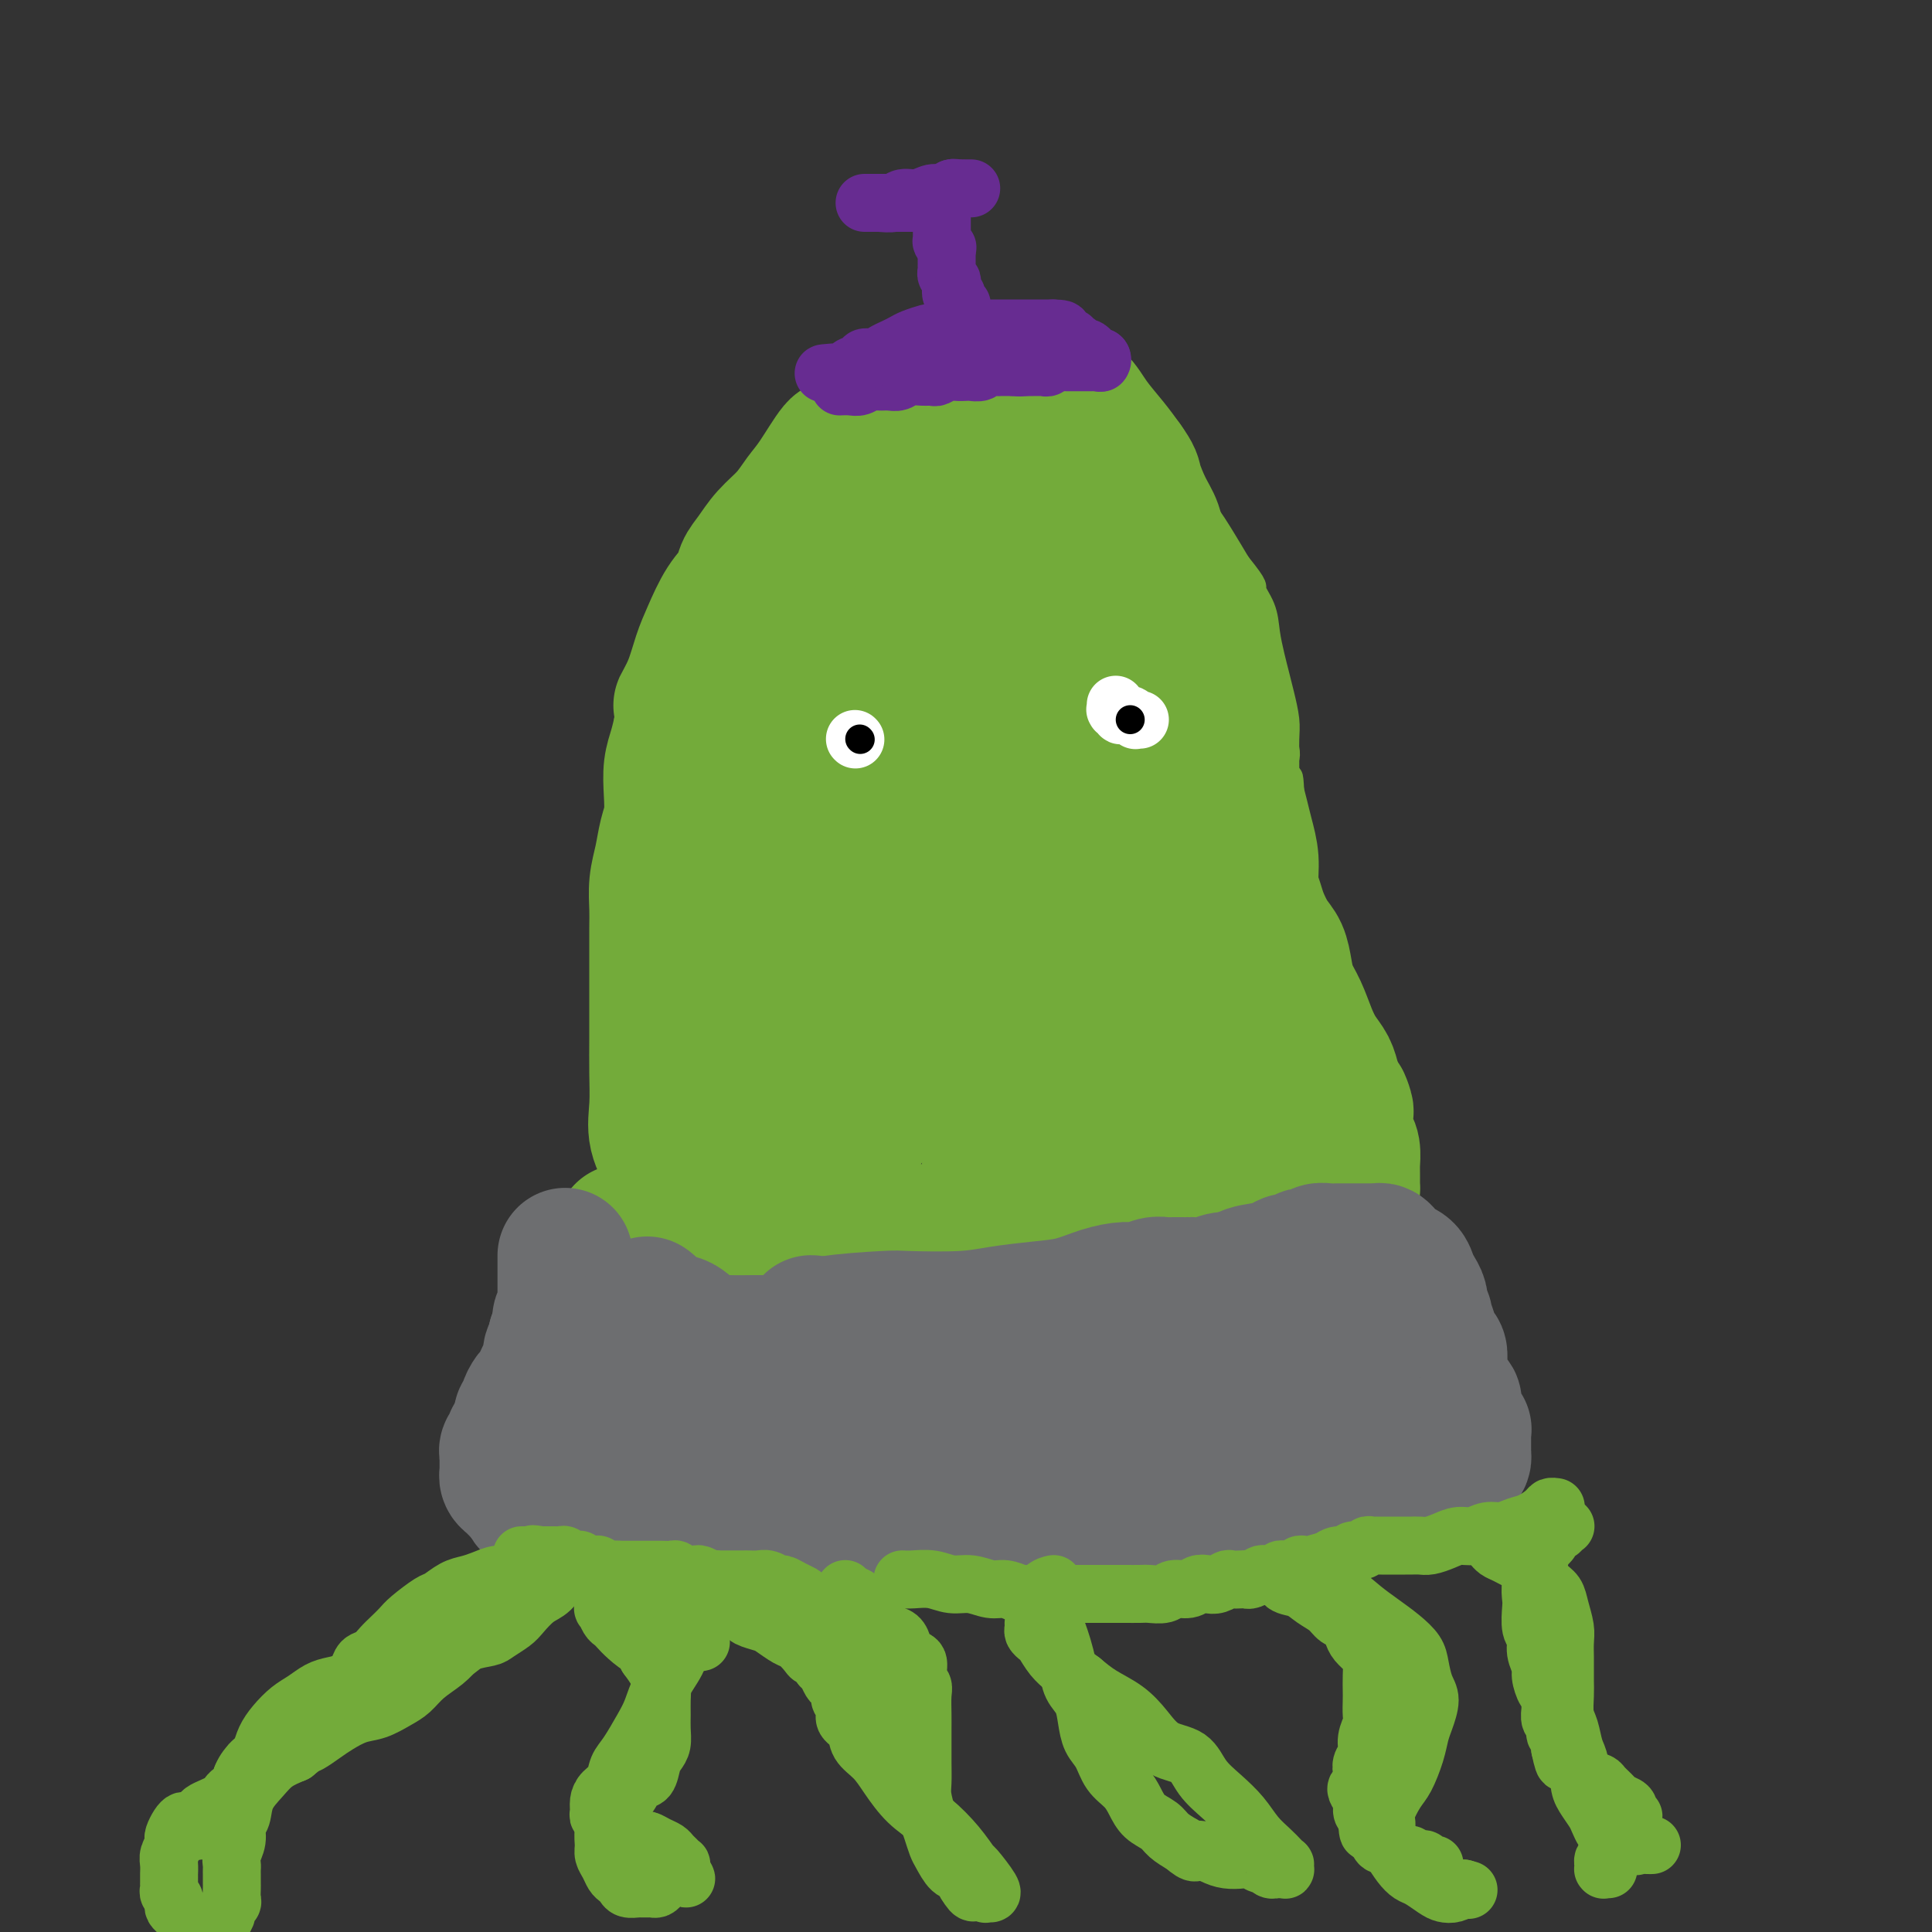 <svg viewBox='0 0 400 400' version='1.1' xmlns='http://www.w3.org/2000/svg' xmlns:xlink='http://www.w3.org/1999/xlink'><rect x="0" y="0" width="400" height="400" fill="#333333" stroke="none"/><g fill='none' stroke='#73AB3A' stroke-width='6' stroke-linecap='round' stroke-linejoin='round'><path d='M213,109c-0.382,0.055 -0.763,0.110 -1,0c-0.237,-0.110 -0.329,-0.384 -1,-1c-0.671,-0.616 -1.919,-1.572 -3,-2c-1.081,-0.428 -1.993,-0.328 -3,-1c-1.007,-0.672 -2.108,-2.116 -3,-3c-0.892,-0.884 -1.575,-1.206 -3,-2c-1.425,-0.794 -3.593,-2.058 -5,-3c-1.407,-0.942 -2.053,-1.563 -3,-2c-0.947,-0.437 -2.194,-0.691 -3,-1c-0.806,-0.309 -1.172,-0.672 -2,-1c-0.828,-0.328 -2.120,-0.620 -3,-1c-0.880,-0.380 -1.349,-0.848 -2,-1c-0.651,-0.152 -1.484,0.011 -2,0c-0.516,-0.011 -0.715,-0.196 -1,0c-0.285,0.196 -0.657,0.772 -1,1c-0.343,0.228 -0.659,0.106 -1,0c-0.341,-0.106 -0.707,-0.198 -1,0c-0.293,0.198 -0.511,0.686 -1,1c-0.489,0.314 -1.248,0.454 -2,1c-0.752,0.546 -1.497,1.497 -2,2c-0.503,0.503 -0.764,0.557 -1,1c-0.236,0.443 -0.448,1.273 -1,2c-0.552,0.727 -1.443,1.351 -2,2c-0.557,0.649 -0.778,1.325 -1,2'/><path d='M165,103c-2.580,2.207 -2.029,1.725 -2,2c0.029,0.275 -0.464,1.307 -1,3c-0.536,1.693 -1.117,4.047 -2,6c-0.883,1.953 -2.069,3.506 -3,5c-0.931,1.494 -1.607,2.928 -2,4c-0.393,1.072 -0.501,1.781 -1,3c-0.499,1.219 -1.387,2.946 -2,4c-0.613,1.054 -0.952,1.433 -1,2c-0.048,0.567 0.193,1.321 0,2c-0.193,0.679 -0.821,1.282 -1,2c-0.179,0.718 0.092,1.551 0,2c-0.092,0.449 -0.546,0.515 -1,1c-0.454,0.485 -0.909,1.388 -1,2c-0.091,0.612 0.183,0.933 0,2c-0.183,1.067 -0.823,2.882 -1,4c-0.177,1.118 0.107,1.541 0,2c-0.107,0.459 -0.607,0.955 -1,2c-0.393,1.045 -0.679,2.638 -1,4c-0.321,1.362 -0.679,2.494 -1,4c-0.321,1.506 -0.607,3.388 -1,5c-0.393,1.612 -0.893,2.955 -1,4c-0.107,1.045 0.178,1.791 0,3c-0.178,1.209 -0.821,2.879 -1,4c-0.179,1.121 0.106,1.693 0,3c-0.106,1.307 -0.603,3.350 -1,5c-0.397,1.650 -0.694,2.906 -1,4c-0.306,1.094 -0.621,2.025 -1,3c-0.379,0.975 -0.823,1.993 -1,3c-0.177,1.007 -0.089,2.004 0,3'/><path d='M137,196c-1.641,8.805 -0.244,3.319 0,2c0.244,-1.319 -0.667,1.530 -1,3c-0.333,1.470 -0.089,1.562 0,2c0.089,0.438 0.024,1.220 0,2c-0.024,0.780 -0.006,1.556 0,2c0.006,0.444 0.001,0.556 0,1c-0.001,0.444 0.001,1.222 0,2c-0.001,0.778 -0.004,1.558 0,2c0.004,0.442 0.015,0.545 0,1c-0.015,0.455 -0.057,1.261 0,2c0.057,0.739 0.211,1.409 0,2c-0.211,0.591 -0.789,1.101 -1,2c-0.211,0.899 -0.057,2.187 0,3c0.057,0.813 0.015,1.150 0,2c-0.015,0.850 -0.004,2.211 0,3c0.004,0.789 0.001,1.005 0,2c-0.001,0.995 -0.000,2.770 0,4c0.000,1.230 0.000,1.915 0,3c-0.000,1.085 -0.000,2.571 0,4c0.000,1.429 0.000,2.802 0,4c-0.000,1.198 -0.000,2.220 0,3c0.000,0.780 0.000,1.318 0,2c-0.000,0.682 -0.000,1.507 0,2c0.000,0.493 0.000,0.654 0,1c-0.000,0.346 -0.000,0.877 0,1c0.000,0.123 0.000,-0.163 0,0c-0.000,0.163 -0.000,0.776 0,1c0.000,0.224 0.000,0.060 0,0c-0.000,-0.060 -0.000,-0.017 0,0c0.000,0.017 0.000,0.009 0,0'/><path d='M135,254c-0.549,8.726 -0.920,1.542 -1,-2c-0.080,-3.542 0.133,-3.441 0,-4c-0.133,-0.559 -0.610,-1.780 -1,-3c-0.390,-1.220 -0.693,-2.441 -1,-4c-0.307,-1.559 -0.618,-3.455 -1,-5c-0.382,-1.545 -0.834,-2.737 -1,-4c-0.166,-1.263 -0.045,-2.596 0,-4c0.045,-1.404 0.015,-2.878 0,-4c-0.015,-1.122 -0.015,-1.892 0,-3c0.015,-1.108 0.046,-2.555 0,-4c-0.046,-1.445 -0.168,-2.889 0,-4c0.168,-1.111 0.626,-1.889 1,-3c0.374,-1.111 0.663,-2.555 1,-4c0.337,-1.445 0.720,-2.893 1,-4c0.280,-1.107 0.456,-1.874 1,-3c0.544,-1.126 1.455,-2.611 2,-4c0.545,-1.389 0.724,-2.682 1,-4c0.276,-1.318 0.648,-2.662 1,-4c0.352,-1.338 0.683,-2.669 1,-4c0.317,-1.331 0.621,-2.662 1,-4c0.379,-1.338 0.834,-2.683 1,-4c0.166,-1.317 0.045,-2.606 0,-4c-0.045,-1.394 -0.012,-2.893 0,-4c0.012,-1.107 0.003,-1.822 0,-3c-0.003,-1.178 -0.002,-2.820 0,-4c0.002,-1.180 0.003,-1.897 0,-3c-0.003,-1.103 -0.012,-2.591 0,-4c0.012,-1.409 0.044,-2.738 0,-4c-0.044,-1.262 -0.166,-2.455 0,-4c0.166,-1.545 0.619,-3.441 1,-5c0.381,-1.559 0.691,-2.779 1,-4'/><path d='M143,136c0.505,-6.703 0.768,-3.962 1,-4c0.232,-0.038 0.432,-2.856 1,-5c0.568,-2.144 1.505,-3.615 2,-5c0.495,-1.385 0.547,-2.684 1,-4c0.453,-1.316 1.306,-2.647 2,-4c0.694,-1.353 1.229,-2.727 2,-4c0.771,-1.273 1.776,-2.445 3,-4c1.224,-1.555 2.665,-3.492 4,-5c1.335,-1.508 2.563,-2.586 4,-4c1.437,-1.414 3.084,-3.162 5,-5c1.916,-1.838 4.102,-3.764 6,-5c1.898,-1.236 3.509,-1.781 6,-3c2.491,-1.219 5.861,-3.111 8,-4c2.139,-0.889 3.047,-0.774 4,-1c0.953,-0.226 1.951,-0.792 3,-1c1.049,-0.208 2.148,-0.057 3,0c0.852,0.057 1.455,0.022 2,0c0.545,-0.022 1.032,-0.030 2,0c0.968,0.030 2.418,0.098 4,0c1.582,-0.098 3.297,-0.362 5,0c1.703,0.362 3.393,1.349 5,2c1.607,0.651 3.131,0.966 5,2c1.869,1.034 4.082,2.787 6,4c1.918,1.213 3.541,1.887 5,3c1.459,1.113 2.754,2.667 4,4c1.246,1.333 2.444,2.446 4,4c1.556,1.554 3.468,3.551 5,5c1.532,1.449 2.682,2.352 4,4c1.318,1.648 2.805,4.042 4,6c1.195,1.958 2.097,3.479 3,5'/><path d='M256,117c4.284,5.285 2.993,4.496 3,5c0.007,0.504 1.311,2.300 2,4c0.689,1.700 0.763,3.305 1,5c0.237,1.695 0.638,3.481 1,5c0.362,1.519 0.685,2.771 1,4c0.315,1.229 0.620,2.435 1,4c0.380,1.565 0.834,3.490 1,5c0.166,1.510 0.045,2.605 0,4c-0.045,1.395 -0.012,3.092 0,5c0.012,1.908 0.003,4.029 0,6c-0.003,1.971 -0.002,3.793 0,6c0.002,2.207 0.003,4.800 0,7c-0.003,2.200 -0.011,4.009 0,6c0.011,1.991 0.042,4.164 0,6c-0.042,1.836 -0.156,3.334 0,5c0.156,1.666 0.581,3.499 1,5c0.419,1.501 0.833,2.671 1,4c0.167,1.329 0.086,2.817 0,4c-0.086,1.183 -0.177,2.059 0,3c0.177,0.941 0.621,1.945 1,3c0.379,1.055 0.694,2.159 1,3c0.306,0.841 0.604,1.417 1,2c0.396,0.583 0.891,1.171 1,2c0.109,0.829 -0.168,1.899 0,3c0.168,1.101 0.780,2.232 1,3c0.220,0.768 0.049,1.171 0,2c-0.049,0.829 0.026,2.084 0,3c-0.026,0.916 -0.151,1.493 0,2c0.151,0.507 0.579,0.944 1,2c0.421,1.056 0.835,2.730 1,4c0.165,1.270 0.083,2.135 0,3'/><path d='M275,242c1.392,7.770 0.373,3.195 0,2c-0.373,-1.195 -0.100,0.989 0,2c0.100,1.011 0.027,0.848 0,1c-0.027,0.152 -0.007,0.618 0,1c0.007,0.382 0.002,0.679 0,1c-0.002,0.321 -0.001,0.664 0,1c0.001,0.336 0.000,0.663 0,1c-0.000,0.337 -0.000,0.682 0,1c0.000,0.318 0.000,0.607 0,1c-0.000,0.393 -0.000,0.889 0,1c0.000,0.111 0.000,-0.162 0,0c-0.000,0.162 -0.000,0.761 0,1c0.000,0.239 0.000,0.120 0,0'/><path d='M163,106c-0.449,0.418 -0.899,0.836 -1,1c-0.101,0.164 0.146,0.075 0,1c-0.146,0.925 -0.684,2.865 -1,4c-0.316,1.135 -0.409,1.466 -1,2c-0.591,0.534 -1.679,1.271 -2,2c-0.321,0.729 0.125,1.451 0,2c-0.125,0.549 -0.822,0.925 -1,1c-0.178,0.075 0.164,-0.149 0,0c-0.164,0.149 -0.832,0.673 -1,1c-0.168,0.327 0.165,0.457 0,1c-0.165,0.543 -0.829,1.499 -1,2c-0.171,0.501 0.150,0.547 0,1c-0.150,0.453 -0.771,1.314 -1,2c-0.229,0.686 -0.065,1.196 0,2c0.065,0.804 0.033,1.902 0,3'/><path d='M154,131c-1.571,4.161 -0.998,2.064 -1,2c-0.002,-0.064 -0.577,1.906 -1,3c-0.423,1.094 -0.692,1.311 -1,2c-0.308,0.689 -0.655,1.849 -1,3c-0.345,1.151 -0.688,2.292 -1,3c-0.312,0.708 -0.595,0.982 -1,2c-0.405,1.018 -0.933,2.779 -1,4c-0.067,1.221 0.329,1.903 0,3c-0.329,1.097 -1.381,2.610 -2,4c-0.619,1.390 -0.806,2.657 -1,4c-0.194,1.343 -0.396,2.761 -1,4c-0.604,1.239 -1.611,2.299 -2,4c-0.389,1.701 -0.161,4.044 0,5c0.161,0.956 0.254,0.524 0,1c-0.254,0.476 -0.857,1.860 -1,3c-0.143,1.140 0.173,2.037 0,3c-0.173,0.963 -0.835,1.991 -1,3c-0.165,1.009 0.166,1.998 0,3c-0.166,1.002 -0.829,2.015 -1,3c-0.171,0.985 0.150,1.941 0,3c-0.150,1.059 -0.771,2.223 -1,3c-0.229,0.777 -0.065,1.169 0,2c0.065,0.831 0.033,2.103 0,3c-0.033,0.897 -0.065,1.421 0,2c0.065,0.579 0.229,1.212 0,2c-0.229,0.788 -0.850,1.729 -1,3c-0.150,1.271 0.170,2.871 0,4c-0.170,1.129 -0.829,1.787 -1,3c-0.171,1.213 0.146,2.980 0,4c-0.146,1.020 -0.756,1.291 -1,2c-0.244,0.709 -0.122,1.854 0,3'/><path d='M134,224c-1.099,9.107 -0.346,4.376 0,3c0.346,-1.376 0.285,0.604 0,2c-0.285,1.396 -0.794,2.208 -1,3c-0.206,0.792 -0.108,1.564 0,2c0.108,0.436 0.225,0.535 0,1c-0.225,0.465 -0.792,1.294 -1,2c-0.208,0.706 -0.056,1.288 0,2c0.056,0.712 0.015,1.554 0,2c-0.015,0.446 -0.004,0.497 0,1c0.004,0.503 0.001,1.459 0,2c-0.001,0.541 -0.000,0.667 0,1c0.000,0.333 0.000,0.874 0,1c-0.000,0.126 -0.000,-0.161 0,0c0.000,0.161 0.000,0.770 0,1c-0.000,0.230 -0.001,0.081 0,0c0.001,-0.081 0.003,-0.095 0,0c-0.003,0.095 -0.011,0.298 0,0c0.011,-0.298 0.041,-1.096 0,-2c-0.041,-0.904 -0.151,-1.913 0,-3c0.151,-1.087 0.565,-2.251 1,-4c0.435,-1.749 0.890,-4.085 1,-6c0.110,-1.915 -0.125,-3.411 0,-5c0.125,-1.589 0.611,-3.271 1,-5c0.389,-1.729 0.682,-3.505 1,-5c0.318,-1.495 0.663,-2.710 1,-4c0.337,-1.290 0.668,-2.655 1,-4c0.332,-1.345 0.666,-2.670 1,-4c0.334,-1.330 0.667,-2.665 1,-4'/><path d='M140,201c1.250,-7.340 0.376,-3.689 0,-3c-0.376,0.689 -0.255,-1.585 0,-3c0.255,-1.415 0.643,-1.972 1,-3c0.357,-1.028 0.684,-2.526 1,-4c0.316,-1.474 0.621,-2.923 1,-4c0.379,-1.077 0.834,-1.782 1,-3c0.166,-1.218 0.045,-2.948 0,-4c-0.045,-1.052 -0.013,-1.424 0,-2c0.013,-0.576 0.007,-1.355 0,-2c-0.007,-0.645 -0.016,-1.155 0,-2c0.016,-0.845 0.056,-2.025 0,-3c-0.056,-0.975 -0.208,-1.744 0,-3c0.208,-1.256 0.778,-3.000 1,-4c0.222,-1.000 0.097,-1.258 0,-2c-0.097,-0.742 -0.167,-1.969 0,-3c0.167,-1.031 0.570,-1.868 1,-3c0.430,-1.132 0.886,-2.560 1,-4c0.114,-1.440 -0.114,-2.892 0,-4c0.114,-1.108 0.569,-1.871 1,-3c0.431,-1.129 0.839,-2.623 1,-4c0.161,-1.377 0.075,-2.638 0,-4c-0.075,-1.362 -0.140,-2.825 0,-4c0.140,-1.175 0.486,-2.061 1,-3c0.514,-0.939 1.198,-1.932 2,-3c0.802,-1.068 1.723,-2.213 2,-3c0.277,-0.787 -0.089,-1.217 0,-2c0.089,-0.783 0.631,-1.920 1,-3c0.369,-1.080 0.563,-2.104 1,-3c0.437,-0.896 1.118,-1.664 2,-3c0.882,-1.336 1.966,-3.239 3,-5c1.034,-1.761 2.017,-3.381 3,-5'/><path d='M164,100c2.921,-5.302 2.722,-3.556 3,-4c0.278,-0.444 1.033,-3.077 2,-5c0.967,-1.923 2.147,-3.135 3,-4c0.853,-0.865 1.379,-1.384 2,-2c0.621,-0.616 1.335,-1.331 2,-2c0.665,-0.669 1.280,-1.292 2,-2c0.720,-0.708 1.545,-1.500 2,-2c0.455,-0.500 0.542,-0.708 1,-1c0.458,-0.292 1.289,-0.667 2,-1c0.711,-0.333 1.303,-0.625 2,-1c0.697,-0.375 1.499,-0.832 2,-1c0.501,-0.168 0.700,-0.045 1,0c0.300,0.045 0.699,0.012 1,0c0.301,-0.012 0.504,-0.003 1,0c0.496,0.003 1.286,0.001 2,0c0.714,-0.001 1.350,0.000 2,0c0.650,-0.000 1.312,-0.001 2,0c0.688,0.001 1.402,0.003 2,0c0.598,-0.003 1.081,-0.012 2,0c0.919,0.012 2.273,0.046 3,0c0.727,-0.046 0.828,-0.171 1,0c0.172,0.171 0.416,0.637 1,1c0.584,0.363 1.507,0.622 2,1c0.493,0.378 0.555,0.876 1,1c0.445,0.124 1.274,-0.125 2,0c0.726,0.125 1.350,0.625 2,1c0.650,0.375 1.326,0.625 2,1c0.674,0.375 1.346,0.874 2,1c0.654,0.126 1.292,-0.120 2,0c0.708,0.120 1.488,0.606 2,1c0.512,0.394 0.756,0.697 1,1'/><path d='M221,83c3.141,1.416 1.993,0.957 2,1c0.007,0.043 1.168,0.589 2,1c0.832,0.411 1.336,0.688 2,1c0.664,0.312 1.487,0.661 2,1c0.513,0.339 0.714,0.668 1,1c0.286,0.332 0.657,0.665 1,1c0.343,0.335 0.659,0.670 1,1c0.341,0.330 0.707,0.653 1,1c0.293,0.347 0.514,0.717 1,1c0.486,0.283 1.239,0.481 2,1c0.761,0.519 1.530,1.361 2,2c0.470,0.639 0.640,1.077 1,2c0.360,0.923 0.908,2.333 1,3c0.092,0.667 -0.274,0.591 0,1c0.274,0.409 1.187,1.302 2,2c0.813,0.698 1.527,1.201 2,2c0.473,0.799 0.704,1.894 1,3c0.296,1.106 0.657,2.224 1,3c0.343,0.776 0.669,1.209 1,2c0.331,0.791 0.666,1.940 1,3c0.334,1.060 0.668,2.030 1,3c0.332,0.970 0.663,1.939 1,3c0.337,1.061 0.679,2.214 1,3c0.321,0.786 0.621,1.206 1,2c0.379,0.794 0.837,1.963 1,3c0.163,1.037 0.033,1.943 0,3c-0.033,1.057 0.033,2.267 0,3c-0.033,0.733 -0.163,0.990 0,2c0.163,1.010 0.621,2.772 1,4c0.379,1.228 0.680,1.922 1,3c0.320,1.078 0.660,2.539 1,4'/><path d='M256,149c2.095,7.277 1.331,3.471 1,3c-0.331,-0.471 -0.229,2.394 0,4c0.229,1.606 0.586,1.952 1,3c0.414,1.048 0.884,2.799 1,4c0.116,1.201 -0.124,1.854 0,3c0.124,1.146 0.611,2.785 1,4c0.389,1.215 0.679,2.005 1,3c0.321,0.995 0.674,2.194 1,3c0.326,0.806 0.626,1.218 1,2c0.374,0.782 0.822,1.934 1,3c0.178,1.066 0.086,2.046 0,3c-0.086,0.954 -0.166,1.881 0,3c0.166,1.119 0.579,2.428 1,3c0.421,0.572 0.849,0.406 1,1c0.151,0.594 0.027,1.948 0,3c-0.027,1.052 0.045,1.801 0,3c-0.045,1.199 -0.208,2.849 0,4c0.208,1.151 0.788,1.804 1,3c0.212,1.196 0.057,2.935 0,4c-0.057,1.065 -0.015,1.457 0,2c0.015,0.543 0.004,1.238 0,2c-0.004,0.762 -0.002,1.590 0,2c0.002,0.410 0.003,0.400 0,1c-0.003,0.600 -0.011,1.809 0,3c0.011,1.191 0.041,2.363 0,3c-0.041,0.637 -0.155,0.738 0,1c0.155,0.262 0.577,0.686 1,1c0.423,0.314 0.845,0.517 1,1c0.155,0.483 0.042,1.245 0,2c-0.042,0.755 -0.012,1.501 0,2c0.012,0.499 0.006,0.749 0,1'/><path d='M269,229c0.774,7.605 0.210,2.618 0,1c-0.210,-1.618 -0.067,0.132 0,1c0.067,0.868 0.056,0.852 0,1c-0.056,0.148 -0.158,0.459 0,1c0.158,0.541 0.577,1.311 1,2c0.423,0.689 0.849,1.295 1,2c0.151,0.705 0.026,1.508 0,2c-0.026,0.492 0.046,0.674 0,1c-0.046,0.326 -0.208,0.798 0,1c0.208,0.202 0.788,0.135 1,0c0.212,-0.135 0.057,-0.337 0,-1c-0.057,-0.663 -0.014,-1.786 0,-3c0.014,-1.214 -0.000,-2.520 0,-4c0.000,-1.480 0.015,-3.136 0,-5c-0.015,-1.864 -0.060,-3.936 0,-6c0.060,-2.064 0.226,-4.119 0,-6c-0.226,-1.881 -0.844,-3.588 -1,-5c-0.156,-1.412 0.152,-2.529 0,-4c-0.152,-1.471 -0.762,-3.294 -1,-5c-0.238,-1.706 -0.102,-3.293 0,-5c0.102,-1.707 0.172,-3.533 0,-5c-0.172,-1.467 -0.586,-2.574 -1,-4c-0.414,-1.426 -0.829,-3.172 -1,-5c-0.171,-1.828 -0.097,-3.737 0,-5c0.097,-1.263 0.219,-1.878 0,-3c-0.219,-1.122 -0.777,-2.749 -1,-4c-0.223,-1.251 -0.112,-2.125 0,-3'/><path d='M267,168c-0.559,-11.691 0.042,-5.419 0,-4c-0.042,1.419 -0.728,-2.014 -1,-4c-0.272,-1.986 -0.129,-2.524 0,-3c0.129,-0.476 0.246,-0.890 0,-2c-0.246,-1.110 -0.855,-2.917 -1,-4c-0.145,-1.083 0.172,-1.444 0,-2c-0.172,-0.556 -0.834,-1.308 -1,-2c-0.166,-0.692 0.163,-1.323 0,-2c-0.163,-0.677 -0.817,-1.398 -1,-2c-0.183,-0.602 0.105,-1.084 0,-2c-0.105,-0.916 -0.602,-2.267 -1,-3c-0.398,-0.733 -0.698,-0.849 -1,-2c-0.302,-1.151 -0.607,-3.335 -1,-4c-0.393,-0.665 -0.876,0.191 -1,0c-0.124,-0.191 0.110,-1.428 0,-2c-0.110,-0.572 -0.566,-0.478 -1,-1c-0.434,-0.522 -0.847,-1.660 -1,-2c-0.153,-0.340 -0.045,0.119 0,0c0.045,-0.119 0.026,-0.816 0,-1c-0.026,-0.184 -0.060,0.146 0,0c0.060,-0.146 0.212,-0.767 0,-1c-0.212,-0.233 -0.790,-0.080 -1,0c-0.210,0.080 -0.054,0.085 0,0c0.054,-0.085 0.004,-0.260 0,0c-0.004,0.260 0.037,0.955 0,2c-0.037,1.045 -0.154,2.442 0,4c0.154,1.558 0.577,3.279 1,5'/><path d='M257,136c0.444,2.222 1.556,2.778 2,3c0.444,0.222 0.222,0.111 0,0'/></g>
<g fill='none' stroke='#73AB3A' stroke-width='28' stroke-linecap='round' stroke-linejoin='round'><path d='M203,158c-0.441,0.002 -0.882,0.004 -1,0c-0.118,-0.004 0.087,-0.015 0,0c-0.087,0.015 -0.467,0.056 -1,0c-0.533,-0.056 -1.221,-0.207 -2,0c-0.779,0.207 -1.649,0.773 -3,2c-1.351,1.227 -3.182,3.115 -5,6c-1.818,2.885 -3.622,6.768 -5,11c-1.378,4.232 -2.329,8.812 -3,13c-0.671,4.188 -1.063,7.982 -1,11c0.063,3.018 0.582,5.259 1,7c0.418,1.741 0.735,2.983 1,4c0.265,1.017 0.477,1.809 1,2c0.523,0.191 1.358,-0.218 2,-1c0.642,-0.782 1.092,-1.938 2,-5c0.908,-3.062 2.274,-8.032 3,-13c0.726,-4.968 0.814,-9.936 1,-15c0.186,-5.064 0.472,-10.226 0,-15c-0.472,-4.774 -1.702,-9.162 -3,-13c-1.298,-3.838 -2.666,-7.127 -4,-10c-1.334,-2.873 -2.636,-5.331 -4,-7c-1.364,-1.669 -2.790,-2.549 -4,-3c-1.210,-0.451 -2.206,-0.475 -3,0c-0.794,0.475 -1.388,1.447 -2,3c-0.612,1.553 -1.241,3.686 -2,7c-0.759,3.314 -1.648,7.808 -2,12c-0.352,4.192 -0.166,8.082 0,12c0.166,3.918 0.314,7.862 1,11c0.686,3.138 1.910,5.468 3,7c1.090,1.532 2.045,2.266 3,3'/><path d='M176,187c1.123,1.398 0.930,-0.107 2,-2c1.070,-1.893 3.404,-4.175 5,-8c1.596,-3.825 2.456,-9.195 4,-15c1.544,-5.805 3.773,-12.046 5,-17c1.227,-4.954 1.452,-8.620 2,-12c0.548,-3.380 1.421,-6.475 2,-9c0.579,-2.525 0.866,-4.480 1,-6c0.134,-1.520 0.114,-2.604 0,-3c-0.114,-0.396 -0.322,-0.103 -1,1c-0.678,1.103 -1.824,3.017 -3,6c-1.176,2.983 -2.381,7.034 -4,12c-1.619,4.966 -3.654,10.845 -5,16c-1.346,5.155 -2.005,9.585 -3,13c-0.995,3.415 -2.327,5.815 -3,8c-0.673,2.185 -0.686,4.153 -1,5c-0.314,0.847 -0.930,0.571 -1,0c-0.070,-0.571 0.405,-1.438 1,-4c0.595,-2.562 1.310,-6.820 2,-11c0.690,-4.180 1.355,-8.282 2,-13c0.645,-4.718 1.271,-10.051 2,-14c0.729,-3.949 1.561,-6.515 2,-9c0.439,-2.485 0.485,-4.889 0,-6c-0.485,-1.111 -1.499,-0.929 -2,-1c-0.501,-0.071 -0.487,-0.394 -1,1c-0.513,1.394 -1.553,4.506 -3,8c-1.447,3.494 -3.301,7.372 -5,12c-1.699,4.628 -3.243,10.008 -5,15c-1.757,4.992 -3.729,9.596 -5,14c-1.271,4.404 -1.842,8.609 -3,12c-1.158,3.391 -2.902,5.969 -4,8c-1.098,2.031 -1.549,3.516 -2,5'/><path d='M155,193c-4.419,11.554 -1.966,3.439 -1,0c0.966,-3.439 0.444,-2.201 0,-3c-0.444,-0.799 -0.809,-3.634 -1,-7c-0.191,-3.366 -0.209,-7.264 0,-11c0.209,-3.736 0.645,-7.309 1,-11c0.355,-3.691 0.631,-7.501 1,-10c0.369,-2.499 0.832,-3.686 1,-5c0.168,-1.314 0.042,-2.756 0,-3c-0.042,-0.244 -0.000,0.708 0,1c0.000,0.292 -0.041,-0.077 0,1c0.041,1.077 0.162,3.601 0,6c-0.162,2.399 -0.609,4.671 -1,8c-0.391,3.329 -0.725,7.713 -1,12c-0.275,4.287 -0.491,8.478 -1,12c-0.509,3.522 -1.312,6.374 -2,9c-0.688,2.626 -1.260,5.026 -2,7c-0.740,1.974 -1.648,3.524 -2,4c-0.352,0.476 -0.148,-0.120 0,0c0.148,0.120 0.238,0.956 0,0c-0.238,-0.956 -0.806,-3.703 -1,-7c-0.194,-3.297 -0.014,-7.142 0,-9c0.014,-1.858 -0.136,-1.727 0,-4c0.136,-2.273 0.559,-6.948 1,-10c0.441,-3.052 0.899,-4.479 1,-6c0.101,-1.521 -0.157,-3.135 0,-4c0.157,-0.865 0.729,-0.980 1,-1c0.271,-0.020 0.241,0.055 0,1c-0.241,0.945 -0.693,2.758 -1,5c-0.307,2.242 -0.467,4.911 -1,8c-0.533,3.089 -1.438,6.597 -2,10c-0.562,3.403 -0.781,6.702 -1,10'/><path d='M144,196c-0.785,6.414 -0.746,5.949 -1,7c-0.254,1.051 -0.800,3.620 -1,6c-0.200,2.380 -0.052,4.572 0,6c0.052,1.428 0.010,2.090 0,3c-0.010,0.910 0.012,2.066 0,3c-0.012,0.934 -0.057,1.646 0,2c0.057,0.354 0.215,0.349 0,1c-0.215,0.651 -0.803,1.959 -1,3c-0.197,1.041 -0.001,1.817 0,3c0.001,1.183 -0.192,2.775 0,4c0.192,1.225 0.769,2.084 1,3c0.231,0.916 0.114,1.888 0,3c-0.114,1.112 -0.227,2.363 0,3c0.227,0.637 0.793,0.659 1,1c0.207,0.341 0.057,1.001 0,1c-0.057,-0.001 -0.019,-0.662 0,-1c0.019,-0.338 0.020,-0.351 0,-1c-0.020,-0.649 -0.062,-1.933 0,-3c0.062,-1.067 0.228,-1.915 0,-3c-0.228,-1.085 -0.849,-2.405 -1,-4c-0.151,-1.595 0.167,-3.465 0,-5c-0.167,-1.535 -0.819,-2.734 -1,-4c-0.181,-1.266 0.110,-2.600 0,-4c-0.110,-1.400 -0.622,-2.866 -1,-4c-0.378,-1.134 -0.623,-1.937 -1,-3c-0.377,-1.063 -0.886,-2.387 -1,-4c-0.114,-1.613 0.165,-3.515 0,-5c-0.165,-1.485 -0.775,-2.554 -1,-4c-0.225,-1.446 -0.064,-3.270 0,-5c0.064,-1.730 0.032,-3.365 0,-5'/><path d='M137,190c-0.826,-9.088 -0.391,-5.310 0,-5c0.391,0.310 0.738,-2.850 1,-5c0.262,-2.150 0.440,-3.292 1,-5c0.560,-1.708 1.501,-3.982 2,-6c0.499,-2.018 0.557,-3.779 1,-6c0.443,-2.221 1.273,-4.903 2,-7c0.727,-2.097 1.352,-3.609 2,-5c0.648,-1.391 1.320,-2.663 2,-4c0.680,-1.337 1.367,-2.741 2,-4c0.633,-1.259 1.213,-2.375 2,-4c0.787,-1.625 1.781,-3.761 2,-5c0.219,-1.239 -0.339,-1.582 1,-4c1.339,-2.418 4.573,-6.912 6,-9c1.427,-2.088 1.047,-1.769 1,-2c-0.047,-0.231 0.241,-1.013 1,-2c0.759,-0.987 1.991,-2.179 3,-4c1.009,-1.821 1.795,-4.270 3,-6c1.205,-1.730 2.827,-2.743 4,-4c1.173,-1.257 1.896,-2.760 3,-4c1.104,-1.240 2.588,-2.217 4,-3c1.412,-0.783 2.753,-1.372 4,-2c1.247,-0.628 2.399,-1.296 4,-2c1.601,-0.704 3.650,-1.442 5,-2c1.350,-0.558 2.002,-0.934 3,-1c0.998,-0.066 2.342,0.177 3,0c0.658,-0.177 0.630,-0.773 1,-1c0.370,-0.227 1.138,-0.083 2,0c0.862,0.083 1.819,0.105 3,0c1.181,-0.105 2.587,-0.336 4,0c1.413,0.336 2.832,1.239 4,2c1.168,0.761 2.084,1.381 3,2'/><path d='M216,92c1.849,1.134 2.970,1.969 4,3c1.030,1.031 1.968,2.259 3,3c1.032,0.741 2.160,0.995 3,2c0.840,1.005 1.394,2.761 2,4c0.606,1.239 1.264,1.962 2,3c0.736,1.038 1.549,2.392 2,4c0.451,1.608 0.540,3.472 1,5c0.460,1.528 1.289,2.721 2,4c0.711,1.279 1.303,2.645 2,4c0.697,1.355 1.500,2.698 2,4c0.500,1.302 0.697,2.562 1,4c0.303,1.438 0.711,3.053 1,4c0.289,0.947 0.459,1.225 1,4c0.541,2.775 1.455,8.048 2,11c0.545,2.952 0.723,3.583 1,4c0.277,0.417 0.652,0.618 1,2c0.348,1.382 0.668,3.943 1,6c0.332,2.057 0.677,3.609 1,5c0.323,1.391 0.626,2.623 1,4c0.374,1.377 0.821,2.901 1,5c0.179,2.099 0.089,4.773 0,7c-0.089,2.227 -0.179,4.005 0,6c0.179,1.995 0.625,4.205 1,6c0.375,1.795 0.678,3.173 1,5c0.322,1.827 0.664,4.103 1,6c0.336,1.897 0.667,3.414 1,5c0.333,1.586 0.666,3.240 1,5c0.334,1.760 0.667,3.626 1,5c0.333,1.374 0.667,2.254 1,3c0.333,0.746 0.667,1.356 1,2c0.333,0.644 0.667,1.322 1,2'/><path d='M259,229c3.094,16.018 0.829,5.563 0,2c-0.829,-3.563 -0.223,-0.235 0,1c0.223,1.235 0.063,0.376 0,0c-0.063,-0.376 -0.028,-0.268 0,0c0.028,0.268 0.049,0.695 0,1c-0.049,0.305 -0.168,0.489 0,1c0.168,0.511 0.622,1.349 1,2c0.378,0.651 0.679,1.116 1,2c0.321,0.884 0.664,2.187 1,3c0.336,0.813 0.667,1.136 1,2c0.333,0.864 0.667,2.270 1,3c0.333,0.730 0.663,0.785 1,1c0.337,0.215 0.679,0.591 1,1c0.321,0.409 0.621,0.852 1,1c0.379,0.148 0.836,0.002 1,0c0.164,-0.002 0.034,0.139 0,0c-0.034,-0.139 0.030,-0.557 0,-1c-0.030,-0.443 -0.152,-0.912 0,-2c0.152,-1.088 0.578,-2.797 1,-4c0.422,-1.203 0.841,-1.901 1,-3c0.159,-1.099 0.059,-2.599 0,-4c-0.059,-1.401 -0.075,-2.702 0,-4c0.075,-1.298 0.241,-2.592 0,-4c-0.241,-1.408 -0.891,-2.931 -1,-4c-0.109,-1.069 0.322,-1.685 0,-3c-0.322,-1.315 -1.396,-3.327 -2,-5c-0.604,-1.673 -0.739,-3.005 -1,-4c-0.261,-0.995 -0.647,-1.652 -1,-3c-0.353,-1.348 -0.672,-3.385 -1,-5c-0.328,-1.615 -0.664,-2.807 -1,-4'/><path d='M263,199c-1.439,-5.289 -1.537,-4.511 -2,-5c-0.463,-0.489 -1.290,-2.245 -2,-4c-0.710,-1.755 -1.302,-3.508 -2,-5c-0.698,-1.492 -1.500,-2.722 -2,-4c-0.500,-1.278 -0.697,-2.603 -1,-4c-0.303,-1.397 -0.711,-2.864 -1,-4c-0.289,-1.136 -0.458,-1.939 -1,-3c-0.542,-1.061 -1.455,-2.379 -2,-4c-0.545,-1.621 -0.721,-3.543 -1,-5c-0.279,-1.457 -0.663,-2.447 -1,-4c-0.337,-1.553 -0.629,-3.667 -1,-5c-0.371,-1.333 -0.821,-1.883 -1,-3c-0.179,-1.117 -0.086,-2.801 0,-4c0.086,-1.199 0.163,-1.913 0,-3c-0.163,-1.087 -0.568,-2.546 -1,-4c-0.432,-1.454 -0.890,-2.903 -1,-4c-0.110,-1.097 0.129,-1.841 0,-3c-0.129,-1.159 -0.626,-2.733 -1,-4c-0.374,-1.267 -0.625,-2.226 -1,-3c-0.375,-0.774 -0.873,-1.363 -1,-2c-0.127,-0.637 0.117,-1.323 0,-2c-0.117,-0.677 -0.594,-1.347 -1,-2c-0.406,-0.653 -0.741,-1.289 -1,-2c-0.259,-0.711 -0.441,-1.496 -1,-2c-0.559,-0.504 -1.493,-0.727 -2,-1c-0.507,-0.273 -0.585,-0.596 -1,-1c-0.415,-0.404 -1.166,-0.890 -2,-1c-0.834,-0.110 -1.749,0.156 -3,0c-1.251,-0.156 -2.837,-0.734 -4,-1c-1.163,-0.266 -1.904,-0.219 -3,0c-1.096,0.219 -2.548,0.609 -4,1'/><path d='M219,111c-3.034,0.220 -3.618,0.770 -5,2c-1.382,1.230 -3.560,3.139 -5,5c-1.440,1.861 -2.141,3.673 -3,6c-0.859,2.327 -1.876,5.169 -3,8c-1.124,2.831 -2.354,5.653 -3,9c-0.646,3.347 -0.709,7.220 -1,11c-0.291,3.780 -0.809,7.467 -1,11c-0.191,3.533 -0.053,6.913 0,11c0.053,4.087 0.021,8.881 0,13c-0.021,4.119 -0.032,7.563 0,11c0.032,3.437 0.106,6.867 0,9c-0.106,2.133 -0.391,2.969 0,4c0.391,1.031 1.457,2.258 2,2c0.543,-0.258 0.563,-2.000 1,-4c0.437,-2.000 1.293,-4.258 2,-8c0.707,-3.742 1.266,-8.970 2,-14c0.734,-5.030 1.642,-9.863 3,-15c1.358,-5.137 3.166,-10.579 4,-15c0.834,-4.421 0.695,-7.822 1,-11c0.305,-3.178 1.054,-6.132 2,-8c0.946,-1.868 2.091,-2.650 3,-3c0.909,-0.350 1.584,-0.268 2,0c0.416,0.268 0.573,0.724 1,2c0.427,1.276 1.122,3.374 2,7c0.878,3.626 1.938,8.781 3,15c1.062,6.219 2.127,13.504 3,20c0.873,6.496 1.554,12.205 2,17c0.446,4.795 0.659,8.676 1,12c0.341,3.324 0.812,6.093 1,8c0.188,1.907 0.094,2.954 0,4'/><path d='M233,220c1.083,9.222 0.291,1.778 0,-1c-0.291,-2.778 -0.082,-0.889 0,-1c0.082,-0.111 0.036,-2.223 0,-5c-0.036,-2.777 -0.062,-6.219 0,-10c0.062,-3.781 0.212,-7.899 0,-12c-0.212,-4.101 -0.785,-8.183 -1,-11c-0.215,-2.817 -0.070,-4.370 0,-6c0.070,-1.630 0.066,-3.339 0,-4c-0.066,-0.661 -0.193,-0.276 0,0c0.193,0.276 0.707,0.443 1,2c0.293,1.557 0.366,4.504 1,8c0.634,3.496 1.830,7.541 3,16c1.170,8.459 2.315,21.332 3,27c0.685,5.668 0.912,4.129 1,6c0.088,1.871 0.039,7.151 0,10c-0.039,2.849 -0.067,3.267 0,4c0.067,0.733 0.228,1.780 0,2c-0.228,0.220 -0.846,-0.387 -1,-1c-0.154,-0.613 0.155,-1.231 0,-3c-0.155,-1.769 -0.774,-4.689 -1,-8c-0.226,-3.311 -0.058,-7.012 0,-10c0.058,-2.988 0.005,-5.262 0,-7c-0.005,-1.738 0.039,-2.939 0,-4c-0.039,-1.061 -0.162,-1.982 0,-2c0.162,-0.018 0.607,0.867 1,2c0.393,1.133 0.732,2.515 1,5c0.268,2.485 0.464,6.072 1,9c0.536,2.928 1.412,5.197 2,7c0.588,1.803 0.889,3.139 1,4c0.111,0.861 0.032,1.246 0,1c-0.032,-0.246 -0.016,-1.123 0,-2'/><path d='M245,236c0.784,3.148 -0.254,-0.981 -1,-5c-0.746,-4.019 -1.198,-7.929 -2,-12c-0.802,-4.071 -1.954,-8.302 -3,-12c-1.046,-3.698 -1.987,-6.864 -3,-9c-1.013,-2.136 -2.096,-3.243 -3,-4c-0.904,-0.757 -1.627,-1.164 -2,-1c-0.373,0.164 -0.397,0.901 -1,2c-0.603,1.099 -1.786,2.561 -3,5c-1.214,2.439 -2.459,5.855 -4,10c-1.541,4.145 -3.379,9.018 -5,13c-1.621,3.982 -3.024,7.073 -4,10c-0.976,2.927 -1.524,5.688 -3,7c-1.476,1.312 -3.879,1.173 -5,1c-1.121,-0.173 -0.961,-0.379 -1,-1c-0.039,-0.621 -0.276,-1.655 -1,-4c-0.724,-2.345 -1.935,-6.001 -3,-10c-1.065,-3.999 -1.986,-8.340 -3,-12c-1.014,-3.660 -2.122,-6.640 -3,-9c-0.878,-2.360 -1.526,-4.100 -2,-5c-0.474,-0.900 -0.774,-0.958 -1,-1c-0.226,-0.042 -0.378,-0.066 -1,1c-0.622,1.066 -1.713,3.222 -3,6c-1.287,2.778 -2.768,6.178 -4,10c-1.232,3.822 -2.213,8.066 -3,11c-0.787,2.934 -1.380,4.558 -2,6c-0.620,1.442 -1.268,2.702 -2,3c-0.732,0.298 -1.547,-0.365 -2,-1c-0.453,-0.635 -0.544,-1.242 -1,-3c-0.456,-1.758 -1.277,-4.666 -2,-8c-0.723,-3.334 -1.350,-7.096 -2,-10c-0.650,-2.904 -1.325,-4.952 -2,-7'/><path d='M168,207c-1.620,-5.328 -1.169,-4.149 -1,-4c0.169,0.149 0.056,-0.734 0,-1c-0.056,-0.266 -0.055,0.084 0,1c0.055,0.916 0.166,2.397 0,5c-0.166,2.603 -0.608,6.327 -1,10c-0.392,3.673 -0.735,7.293 -1,10c-0.265,2.707 -0.452,4.500 -1,6c-0.548,1.500 -1.457,2.706 -2,3c-0.543,0.294 -0.721,-0.324 -1,-1c-0.279,-0.676 -0.660,-1.409 -1,-4c-0.340,-2.591 -0.638,-7.039 -1,-12c-0.362,-4.961 -0.787,-10.436 -1,-15c-0.213,-4.564 -0.214,-8.216 0,-11c0.214,-2.784 0.644,-4.698 1,-6c0.356,-1.302 0.640,-1.991 1,-2c0.360,-0.009 0.798,0.663 1,2c0.202,1.337 0.167,3.339 0,7c-0.167,3.661 -0.468,8.981 -1,15c-0.532,6.019 -1.297,12.737 -2,18c-0.703,5.263 -1.344,9.073 -2,12c-0.656,2.927 -1.327,4.973 -2,6c-0.673,1.027 -1.347,1.035 -2,1c-0.653,-0.035 -1.285,-0.115 -2,-1c-0.715,-0.885 -1.512,-2.576 -2,-5c-0.488,-2.424 -0.667,-5.580 -1,-9c-0.333,-3.420 -0.821,-7.103 -1,-10c-0.179,-2.897 -0.048,-5.008 0,-7c0.048,-1.992 0.013,-3.864 0,-5c-0.013,-1.136 -0.003,-1.537 0,-2c0.003,-0.463 0.001,-0.990 0,-1c-0.001,-0.010 -0.000,0.495 0,1'/><path d='M146,208c-0.325,-4.916 -0.139,-0.706 0,2c0.139,2.706 0.231,3.908 0,6c-0.231,2.092 -0.784,5.074 -1,8c-0.216,2.926 -0.095,5.796 0,8c0.095,2.204 0.165,3.743 0,5c-0.165,1.257 -0.565,2.232 -1,3c-0.435,0.768 -0.904,1.329 -1,2c-0.096,0.671 0.183,1.450 0,2c-0.183,0.550 -0.828,0.869 -1,1c-0.172,0.131 0.128,0.074 0,0c-0.128,-0.074 -0.683,-0.164 -1,0c-0.317,0.164 -0.397,0.581 -1,0c-0.603,-0.581 -1.731,-2.159 -2,-3c-0.269,-0.841 0.320,-0.946 0,-2c-0.320,-1.054 -1.550,-3.056 -2,-5c-0.450,-1.944 -0.121,-3.828 0,-6c0.121,-2.172 0.032,-4.631 0,-7c-0.032,-2.369 -0.009,-4.647 0,-7c0.009,-2.353 0.003,-4.781 0,-7c-0.003,-2.219 -0.001,-4.227 0,-6c0.001,-1.773 0.003,-3.309 0,-5c-0.003,-1.691 -0.012,-3.537 0,-5c0.012,-1.463 0.045,-2.543 0,-4c-0.045,-1.457 -0.170,-3.291 0,-5c0.170,-1.709 0.633,-3.293 1,-5c0.367,-1.707 0.637,-3.537 1,-5c0.363,-1.463 0.818,-2.558 1,-4c0.182,-1.442 0.090,-3.232 0,-5c-0.090,-1.768 -0.178,-3.514 0,-5c0.178,-1.486 0.622,-2.710 1,-4c0.378,-1.290 0.689,-2.645 1,-4'/><path d='M141,151c0.679,-5.922 -0.125,-4.727 0,-5c0.125,-0.273 1.179,-2.015 2,-4c0.821,-1.985 1.410,-4.211 2,-6c0.590,-1.789 1.183,-3.139 2,-5c0.817,-1.861 1.859,-4.234 3,-6c1.141,-1.766 2.381,-2.926 3,-4c0.619,-1.074 0.616,-2.062 1,-3c0.384,-0.938 1.154,-1.826 2,-3c0.846,-1.174 1.768,-2.635 3,-4c1.232,-1.365 2.775,-2.636 4,-4c1.225,-1.364 2.131,-2.823 3,-4c0.869,-1.177 1.701,-2.073 3,-4c1.299,-1.927 3.063,-4.886 4,-6c0.937,-1.114 1.045,-0.382 2,-1c0.955,-0.618 2.758,-2.585 4,-4c1.242,-1.415 1.924,-2.277 3,-3c1.076,-0.723 2.547,-1.308 4,-2c1.453,-0.692 2.889,-1.492 4,-2c1.111,-0.508 1.897,-0.725 3,-1c1.103,-0.275 2.524,-0.610 4,-1c1.476,-0.390 3.007,-0.837 4,-1c0.993,-0.163 1.447,-0.042 2,0c0.553,0.042 1.203,0.003 2,0c0.797,-0.003 1.739,0.028 3,0c1.261,-0.028 2.839,-0.116 4,0c1.161,0.116 1.903,0.435 3,1c1.097,0.565 2.548,1.375 4,2c1.452,0.625 2.905,1.064 4,2c1.095,0.936 1.833,2.367 3,4c1.167,1.633 2.762,3.466 4,5c1.238,1.534 2.119,2.767 3,4'/><path d='M233,96c1.909,2.665 1.680,2.828 2,4c0.320,1.172 1.188,3.352 2,5c0.812,1.648 1.569,2.765 2,4c0.431,1.235 0.538,2.588 1,4c0.462,1.412 1.279,2.884 2,5c0.721,2.116 1.345,4.876 2,7c0.655,2.124 1.341,3.610 2,5c0.659,1.390 1.290,2.682 2,4c0.710,1.318 1.500,2.661 2,4c0.500,1.339 0.711,2.675 1,4c0.289,1.325 0.655,2.640 1,4c0.345,1.360 0.670,2.765 1,5c0.330,2.235 0.666,5.300 1,7c0.334,1.700 0.668,2.036 1,3c0.332,0.964 0.662,2.557 1,4c0.338,1.443 0.682,2.736 1,4c0.318,1.264 0.609,2.501 1,4c0.391,1.499 0.881,3.262 1,5c0.119,1.738 -0.133,3.451 0,5c0.133,1.549 0.652,2.935 1,4c0.348,1.065 0.526,1.810 1,3c0.474,1.190 1.243,2.823 2,4c0.757,1.177 1.501,1.896 2,3c0.499,1.104 0.752,2.592 1,4c0.248,1.408 0.490,2.736 1,4c0.510,1.264 1.288,2.463 2,4c0.712,1.537 1.356,3.412 2,5c0.644,1.588 1.286,2.890 2,4c0.714,1.110 1.500,2.030 2,3c0.500,0.970 0.714,1.992 1,3c0.286,1.008 0.643,2.004 1,3'/><path d='M277,227c2.703,5.855 1.459,1.992 1,1c-0.459,-0.992 -0.133,0.888 0,2c0.133,1.112 0.074,1.457 0,2c-0.074,0.543 -0.163,1.283 0,2c0.163,0.717 0.580,1.410 1,2c0.420,0.590 0.845,1.075 1,2c0.155,0.925 0.042,2.289 0,3c-0.042,0.711 -0.011,0.769 0,1c0.011,0.231 0.003,0.635 0,1c-0.003,0.365 -0.003,0.689 0,1c0.003,0.311 0.007,0.607 0,1c-0.007,0.393 -0.024,0.882 0,1c0.024,0.118 0.089,-0.135 0,0c-0.089,0.135 -0.332,0.657 -1,1c-0.668,0.343 -1.759,0.508 -3,1c-1.241,0.492 -2.631,1.313 -4,2c-1.369,0.687 -2.718,1.242 -4,2c-1.282,0.758 -2.499,1.720 -4,2c-1.501,0.280 -3.287,-0.121 -5,0c-1.713,0.121 -3.353,0.764 -5,1c-1.647,0.236 -3.302,0.063 -5,0c-1.698,-0.063 -3.441,-0.017 -5,0c-1.559,0.017 -2.934,0.005 -4,0c-1.066,-0.005 -1.821,-0.001 -3,0c-1.179,0.001 -2.780,0.000 -4,0c-1.220,-0.000 -2.059,-0.000 -3,0c-0.941,0.000 -1.984,0.000 -3,0c-1.016,-0.000 -2.004,-0.000 -3,0c-0.996,0.000 -1.999,0.000 -3,0c-1.001,-0.000 -2.001,-0.000 -3,0'/><path d='M218,255c-8.049,0.155 -5.173,0.041 -5,0c0.173,-0.041 -2.357,-0.011 -4,0c-1.643,0.011 -2.400,0.003 -4,0c-1.600,-0.003 -4.045,-0.001 -6,0c-1.955,0.001 -3.422,0.000 -5,0c-1.578,-0.000 -3.268,-0.001 -5,0c-1.732,0.001 -3.508,0.003 -5,0c-1.492,-0.003 -2.701,-0.011 -4,0c-1.299,0.011 -2.688,0.041 -4,0c-1.312,-0.041 -2.547,-0.155 -4,0c-1.453,0.155 -3.123,0.577 -4,1c-0.877,0.423 -0.960,0.845 -2,1c-1.040,0.155 -3.038,0.041 -4,0c-0.962,-0.041 -0.887,-0.011 -1,0c-0.113,0.011 -0.415,0.003 -1,0c-0.585,-0.003 -1.452,-0.001 -2,0c-0.548,0.001 -0.776,0.000 -1,0c-0.224,-0.000 -0.445,-0.000 -1,0c-0.555,0.000 -1.444,0.000 -2,0c-0.556,-0.000 -0.779,-0.000 -1,0c-0.221,0.000 -0.441,0.000 -1,0c-0.559,-0.000 -1.459,-0.000 -2,0c-0.541,0.000 -0.723,0.000 -1,0c-0.277,-0.000 -0.648,-0.000 -1,0c-0.352,0.000 -0.686,0.000 -1,0c-0.314,-0.000 -0.610,-0.000 -1,0c-0.390,0.000 -0.875,0.000 -1,0c-0.125,-0.000 0.111,-0.000 0,0c-0.111,0.000 -0.568,0.000 -1,0c-0.432,-0.000 -0.838,-0.000 -1,0c-0.162,0.000 -0.081,0.000 0,0'/><path d='M143,257c-11.845,0.309 -3.958,0.083 -1,0c2.958,-0.083 0.987,-0.021 0,0c-0.987,0.021 -0.989,0.002 -1,0c-0.011,-0.002 -0.029,0.014 0,0c0.029,-0.014 0.106,-0.056 0,0c-0.106,0.056 -0.396,0.212 -1,0c-0.604,-0.212 -1.523,-0.793 -2,-1c-0.477,-0.207 -0.514,-0.041 -1,0c-0.486,0.041 -1.422,-0.041 -2,0c-0.578,0.041 -0.799,0.207 -1,0c-0.201,-0.207 -0.383,-0.788 -1,-1c-0.617,-0.212 -1.668,-0.057 -2,0c-0.332,0.057 0.055,0.015 0,0c-0.055,-0.015 -0.551,-0.004 -1,0c-0.449,0.004 -0.852,0.001 -1,0c-0.148,-0.001 -0.042,-0.000 0,0c0.042,0.000 0.021,0.000 0,0'/></g>
<g fill='none' stroke='#6D6E70' stroke-width='28' stroke-linecap='round' stroke-linejoin='round'><path d='M117,260c0.000,-0.057 0.000,-0.113 0,0c-0.000,0.113 -0.000,0.396 0,1c0.000,0.604 0.000,1.527 0,2c-0.000,0.473 -0.000,0.494 0,1c0.000,0.506 0.001,1.496 0,2c-0.001,0.504 -0.004,0.521 0,1c0.004,0.479 0.015,1.419 0,2c-0.015,0.581 -0.057,0.803 0,1c0.057,0.197 0.212,0.367 0,1c-0.212,0.633 -0.792,1.728 -1,2c-0.208,0.272 -0.046,-0.277 0,0c0.046,0.277 -0.026,1.382 0,2c0.026,0.618 0.150,0.748 0,1c-0.150,0.252 -0.575,0.626 -1,1'/><path d='M115,277c-0.245,3.048 0.142,2.167 0,2c-0.142,-0.167 -0.812,0.379 -1,1c-0.188,0.621 0.104,1.317 0,2c-0.104,0.683 -0.606,1.353 -1,2c-0.394,0.647 -0.679,1.273 -1,2c-0.321,0.727 -0.678,1.557 -1,2c-0.322,0.443 -0.608,0.500 -1,1c-0.392,0.500 -0.889,1.443 -1,2c-0.111,0.557 0.163,0.726 0,1c-0.163,0.274 -0.762,0.652 -1,1c-0.238,0.348 -0.115,0.667 0,1c0.115,0.333 0.223,0.681 0,1c-0.223,0.319 -0.777,0.610 -1,1c-0.223,0.390 -0.116,0.878 0,1c0.116,0.122 0.241,-0.121 0,0c-0.241,0.121 -0.849,0.606 -1,1c-0.151,0.394 0.156,0.697 0,1c-0.156,0.303 -0.774,0.607 -1,1c-0.226,0.393 -0.061,0.875 0,1c0.061,0.125 0.016,-0.107 0,0c-0.016,0.107 -0.004,0.555 0,1c0.004,0.445 0.001,0.889 0,1c-0.001,0.111 -0.001,-0.111 0,0c0.001,0.111 0.003,0.555 0,1c-0.003,0.445 -0.012,0.893 0,1c0.012,0.107 0.045,-0.126 0,0c-0.045,0.126 -0.167,0.611 0,1c0.167,0.389 0.622,0.682 1,1c0.378,0.318 0.679,0.663 1,1c0.321,0.337 0.663,0.668 1,1c0.337,0.332 0.668,0.666 1,1'/><path d='M109,310c0.751,1.785 0.628,1.248 1,1c0.372,-0.248 1.239,-0.206 2,0c0.761,0.206 1.415,0.577 2,1c0.585,0.423 1.100,0.898 2,1c0.900,0.102 2.183,-0.169 3,0c0.817,0.169 1.166,0.777 2,1c0.834,0.223 2.152,0.060 3,0c0.848,-0.060 1.226,-0.016 2,0c0.774,0.016 1.946,0.004 3,0c1.054,-0.004 1.992,-0.001 3,0c1.008,0.001 2.087,0.000 3,0c0.913,-0.000 1.661,-0.000 3,0c1.339,0.000 3.268,0.000 4,0c0.732,-0.000 0.267,0.000 1,0c0.733,-0.000 2.664,-0.000 4,0c1.336,0.000 2.076,0.000 3,0c0.924,-0.000 2.032,-0.001 3,0c0.968,0.001 1.795,0.004 3,0c1.205,-0.004 2.787,-0.015 4,0c1.213,0.015 2.057,0.057 3,0c0.943,-0.057 1.985,-0.211 3,0c1.015,0.211 2.003,0.789 3,1c0.997,0.211 2.003,0.057 3,0c0.997,-0.057 1.984,-0.015 3,0c1.016,0.015 2.060,0.004 3,0c0.940,-0.004 1.777,-0.001 3,0c1.223,0.001 2.833,0.000 4,0c1.167,-0.000 1.890,-0.000 3,0c1.110,0.000 2.607,0.000 4,0c1.393,-0.000 2.684,-0.000 4,0c1.316,0.000 2.658,0.000 4,0'/><path d='M200,315c12.630,0.382 6.204,0.838 5,1c-1.204,0.162 2.814,0.029 5,0c2.186,-0.029 2.541,0.045 4,0c1.459,-0.045 4.024,-0.208 6,0c1.976,0.208 3.365,0.787 5,1c1.635,0.213 3.518,0.058 5,0c1.482,-0.058 2.564,-0.020 4,0c1.436,0.020 3.226,0.021 5,0c1.774,-0.021 3.531,-0.066 5,0c1.469,0.066 2.651,0.242 4,0c1.349,-0.242 2.864,-0.901 4,-1c1.136,-0.099 1.893,0.363 4,0c2.107,-0.363 5.565,-1.550 7,-2c1.435,-0.450 0.849,-0.162 1,0c0.151,0.162 1.040,0.197 2,0c0.960,-0.197 1.991,-0.626 3,-1c1.009,-0.374 1.997,-0.692 3,-1c1.003,-0.308 2.023,-0.604 3,-1c0.977,-0.396 1.912,-0.891 3,-1c1.088,-0.109 2.330,0.167 3,0c0.670,-0.167 0.768,-0.777 1,-1c0.232,-0.223 0.598,-0.060 1,0c0.402,0.060 0.839,0.016 1,0c0.161,-0.016 0.046,-0.005 0,0c-0.046,0.005 -0.023,0.002 0,0'/><path d='M134,270c0.296,0.204 0.592,0.409 1,1c0.408,0.591 0.930,1.570 2,2c1.070,0.430 2.690,0.311 4,1c1.310,0.689 2.310,2.185 4,3c1.690,0.815 4.068,0.951 6,1c1.932,0.049 3.417,0.013 5,0c1.583,-0.013 3.264,-0.004 5,0c1.736,0.004 3.526,0.001 5,0c1.474,-0.001 2.630,-0.000 4,0c1.370,0.000 2.954,-0.001 4,0c1.046,0.001 1.556,0.003 2,0c0.444,-0.003 0.824,-0.012 1,0c0.176,0.012 0.147,0.044 0,0c-0.147,-0.044 -0.413,-0.164 -1,0c-0.587,0.164 -1.495,0.611 -3,1c-1.505,0.389 -3.606,0.720 -6,1c-2.394,0.280 -5.082,0.510 -8,1c-2.918,0.490 -6.067,1.241 -9,2c-2.933,0.759 -5.651,1.527 -8,2c-2.349,0.473 -4.330,0.653 -6,1c-1.670,0.347 -3.029,0.862 -4,1c-0.971,0.138 -1.553,-0.100 -2,0c-0.447,0.100 -0.758,0.538 -1,1c-0.242,0.462 -0.415,0.949 0,1c0.415,0.051 1.420,-0.332 3,0c1.580,0.332 3.737,1.381 6,2c2.263,0.619 4.631,0.810 7,1'/><path d='M145,292c4.123,0.662 6.431,0.317 9,0c2.569,-0.317 5.401,-0.607 8,-1c2.599,-0.393 4.967,-0.890 7,-1c2.033,-0.110 3.733,0.167 5,0c1.267,-0.167 2.103,-0.778 3,-1c0.897,-0.222 1.857,-0.056 2,0c0.143,0.056 -0.530,0.001 -1,0c-0.470,-0.001 -0.738,0.051 -2,0c-1.262,-0.051 -3.520,-0.206 -6,0c-2.480,0.206 -5.182,0.772 -8,1c-2.818,0.228 -5.750,0.117 -8,0c-2.250,-0.117 -3.817,-0.240 -6,0c-2.183,0.240 -4.981,0.844 -6,1c-1.019,0.156 -0.257,-0.135 0,0c0.257,0.135 0.011,0.695 0,1c-0.011,0.305 0.213,0.355 1,1c0.787,0.645 2.138,1.885 4,3c1.862,1.115 4.236,2.103 7,3c2.764,0.897 5.919,1.702 9,2c3.081,0.298 6.089,0.090 9,0c2.911,-0.090 5.725,-0.062 9,0c3.275,0.062 7.011,0.156 10,0c2.989,-0.156 5.231,-0.564 8,-1c2.769,-0.436 6.067,-0.902 9,-1c2.933,-0.098 5.503,0.170 8,0c2.497,-0.170 4.921,-0.778 7,-1c2.079,-0.222 3.811,-0.060 6,0c2.189,0.060 4.834,0.016 7,0c2.166,-0.016 3.852,-0.004 6,0c2.148,0.004 4.756,0.001 7,0c2.244,-0.001 4.122,-0.001 6,0'/><path d='M255,298c14.878,-0.448 6.072,-0.067 4,0c-2.072,0.067 2.591,-0.178 5,0c2.409,0.178 2.566,0.780 3,1c0.434,0.220 1.146,0.059 2,0c0.854,-0.059 1.849,-0.016 2,0c0.151,0.016 -0.542,0.005 -1,0c-0.458,-0.005 -0.682,-0.002 -2,0c-1.318,0.002 -3.731,0.005 -6,0c-2.269,-0.005 -4.393,-0.018 -7,0c-2.607,0.018 -5.698,0.066 -8,0c-2.302,-0.066 -3.816,-0.248 -9,-1c-5.184,-0.752 -14.039,-2.076 -19,-3c-4.961,-0.924 -6.029,-1.448 -8,-2c-1.971,-0.552 -4.846,-1.132 -7,-2c-2.154,-0.868 -3.587,-2.022 -5,-3c-1.413,-0.978 -2.806,-1.779 -4,-2c-1.194,-0.221 -2.189,0.137 -3,0c-0.811,-0.137 -1.438,-0.768 -2,-1c-0.562,-0.232 -1.060,-0.064 -1,0c0.060,0.064 0.676,0.025 1,0c0.324,-0.025 0.354,-0.037 1,0c0.646,0.037 1.909,0.122 4,0c2.091,-0.122 5.012,-0.452 8,-1c2.988,-0.548 6.044,-1.313 9,-2c2.956,-0.687 5.811,-1.297 8,-2c2.189,-0.703 3.710,-1.498 5,-2c1.290,-0.502 2.347,-0.712 3,-1c0.653,-0.288 0.901,-0.654 1,-1c0.099,-0.346 0.050,-0.673 0,-1'/><path d='M229,275c2.383,-1.309 -0.160,-1.083 -2,-1c-1.840,0.083 -2.978,0.022 -5,0c-2.022,-0.022 -4.928,-0.006 -8,0c-3.072,0.006 -6.310,0.002 -10,0c-3.690,-0.002 -7.832,-0.000 -11,0c-3.168,0.000 -5.363,-0.001 -8,0c-2.637,0.001 -5.718,0.005 -8,0c-2.282,-0.005 -3.767,-0.018 -5,0c-1.233,0.018 -2.214,0.068 -3,0c-0.786,-0.068 -1.375,-0.253 -1,0c0.375,0.253 1.715,0.944 2,1c0.285,0.056 -0.486,-0.524 2,-1c2.486,-0.476 8.228,-0.849 11,-1c2.772,-0.151 2.575,-0.081 5,0c2.425,0.081 7.473,0.173 11,0c3.527,-0.173 5.532,-0.611 8,-1c2.468,-0.389 5.398,-0.730 8,-1c2.602,-0.270 4.875,-0.468 7,-1c2.125,-0.532 4.103,-1.396 6,-2c1.897,-0.604 3.712,-0.946 5,-1c1.288,-0.054 2.047,0.182 3,0c0.953,-0.182 2.100,-0.781 3,-1c0.900,-0.219 1.555,-0.059 2,0c0.445,0.059 0.681,0.015 1,0c0.319,-0.015 0.721,-0.003 1,0c0.279,0.003 0.434,-0.003 1,0c0.566,0.003 1.544,0.015 2,0c0.456,-0.015 0.390,-0.055 1,0c0.610,0.055 1.895,0.207 3,0c1.105,-0.207 2.030,-0.773 3,-1c0.970,-0.227 1.985,-0.113 3,0'/><path d='M256,265c14.043,-1.555 5.649,-0.943 3,-1c-2.649,-0.057 0.446,-0.785 2,-1c1.554,-0.215 1.568,0.082 2,0c0.432,-0.082 1.281,-0.544 2,-1c0.719,-0.456 1.306,-0.906 2,-1c0.694,-0.094 1.495,0.167 2,0c0.505,-0.167 0.716,-0.763 1,-1c0.284,-0.237 0.642,-0.116 1,0c0.358,0.116 0.716,0.227 1,0c0.284,-0.227 0.496,-0.793 1,-1c0.504,-0.207 1.302,-0.055 2,0c0.698,0.055 1.295,0.015 2,0c0.705,-0.015 1.517,-0.004 2,0c0.483,0.004 0.636,0.001 1,0c0.364,-0.001 0.939,-0.000 1,0c0.061,0.000 -0.391,0.000 0,0c0.391,-0.000 1.624,0.000 2,0c0.376,-0.000 -0.107,-0.001 0,0c0.107,0.001 0.802,0.003 1,0c0.198,-0.003 -0.101,-0.012 0,0c0.101,0.012 0.604,0.045 1,0c0.396,-0.045 0.687,-0.168 1,0c0.313,0.168 0.647,0.625 1,1c0.353,0.375 0.724,0.667 1,1c0.276,0.333 0.456,0.708 1,1c0.544,0.292 1.452,0.501 2,1c0.548,0.499 0.734,1.288 1,2c0.266,0.712 0.610,1.345 1,2c0.390,0.655 0.826,1.330 1,2c0.174,0.670 0.087,1.335 0,2'/><path d='M294,271c1.415,2.174 0.954,1.608 1,2c0.046,0.392 0.600,1.742 1,3c0.400,1.258 0.646,2.424 1,3c0.354,0.576 0.816,0.564 1,1c0.184,0.436 0.092,1.321 0,2c-0.092,0.679 -0.182,1.152 0,2c0.182,0.848 0.638,2.073 1,3c0.362,0.927 0.632,1.558 1,2c0.368,0.442 0.834,0.696 1,1c0.166,0.304 0.031,0.659 0,1c-0.031,0.341 0.043,0.670 0,1c-0.043,0.330 -0.204,0.663 0,1c0.204,0.337 0.773,0.678 1,1c0.227,0.322 0.113,0.625 0,1c-0.113,0.375 -0.227,0.821 0,1c0.227,0.179 0.793,0.089 1,0c0.207,-0.089 0.056,-0.178 0,0c-0.056,0.178 -0.015,0.622 0,1c0.015,0.378 0.004,0.689 0,1c-0.004,0.311 -0.001,0.622 0,1c0.001,0.378 0.001,0.822 0,1c-0.001,0.178 -0.002,0.089 0,0c0.002,-0.089 0.009,-0.179 0,0c-0.009,0.179 -0.032,0.625 0,1c0.032,0.375 0.120,0.677 0,1c-0.120,0.323 -0.446,0.667 -1,1c-0.554,0.333 -1.334,0.656 -2,1c-0.666,0.344 -1.218,0.708 -2,1c-0.782,0.292 -1.795,0.512 -3,1c-1.205,0.488 -2.603,1.244 -4,2'/><path d='M291,308c-2.781,1.095 -3.734,0.832 -5,1c-1.266,0.168 -2.846,0.767 -4,1c-1.154,0.233 -1.883,0.101 -3,0c-1.117,-0.101 -2.621,-0.171 -4,0c-1.379,0.171 -2.634,0.582 -4,1c-1.366,0.418 -2.842,0.844 -4,1c-1.158,0.156 -1.998,0.042 -3,0c-1.002,-0.042 -2.167,-0.012 -3,0c-0.833,0.012 -1.334,0.007 -2,0c-0.666,-0.007 -1.498,-0.015 -2,0c-0.502,0.015 -0.673,0.054 -1,0c-0.327,-0.054 -0.811,-0.201 -1,0c-0.189,0.201 -0.085,0.750 0,1c0.085,0.250 0.151,0.201 0,0c-0.151,-0.201 -0.520,-0.555 0,-1c0.520,-0.445 1.927,-0.980 3,-2c1.073,-1.020 1.810,-2.525 3,-4c1.190,-1.475 2.833,-2.920 4,-4c1.167,-1.080 1.859,-1.795 3,-3c1.141,-1.205 2.732,-2.901 4,-4c1.268,-1.099 2.213,-1.601 3,-2c0.787,-0.399 1.418,-0.695 2,-1c0.582,-0.305 1.116,-0.618 1,-1c-0.116,-0.382 -0.884,-0.835 -1,-1c-0.116,-0.165 0.418,-0.044 0,0c-0.418,0.044 -1.788,0.012 -3,0c-1.212,-0.012 -2.267,-0.003 -4,0c-1.733,0.003 -4.145,0.001 -6,0c-1.855,-0.001 -3.153,-0.000 -5,0c-1.847,0.000 -4.242,0.000 -6,0c-1.758,-0.000 -2.879,-0.000 -4,0'/><path d='M249,290c-5.076,-0.210 -3.266,-0.234 -2,0c1.266,0.234 1.989,0.726 2,1c0.011,0.274 -0.690,0.330 0,0c0.690,-0.330 2.770,-1.048 5,-2c2.230,-0.952 4.612,-2.140 7,-3c2.388,-0.860 4.784,-1.393 7,-2c2.216,-0.607 4.252,-1.287 6,-2c1.748,-0.713 3.208,-1.460 4,-2c0.792,-0.540 0.917,-0.873 1,-1c0.083,-0.127 0.124,-0.049 0,0c-0.124,0.049 -0.414,0.068 -1,0c-0.586,-0.068 -1.470,-0.225 -4,0c-2.530,0.225 -6.707,0.831 -9,1c-2.293,0.169 -2.701,-0.098 -4,0c-1.299,0.098 -3.490,0.562 -5,1c-1.510,0.438 -2.339,0.849 -3,1c-0.661,0.151 -1.154,0.040 -1,0c0.154,-0.040 0.955,-0.011 1,0c0.045,0.011 -0.665,0.003 0,0c0.665,-0.003 2.703,-0.001 4,0c1.297,0.001 1.851,0.000 3,0c1.149,-0.000 2.894,-0.001 4,0c1.106,0.001 1.574,0.003 2,0c0.426,-0.003 0.811,-0.012 1,0c0.189,0.012 0.182,0.045 0,0c-0.182,-0.045 -0.538,-0.167 -2,0c-1.462,0.167 -4.031,0.622 -6,1c-1.969,0.378 -3.338,0.679 -5,1c-1.662,0.321 -3.618,0.663 -5,1c-1.382,0.337 -2.191,0.668 -3,1'/><path d='M246,286c-3.520,0.618 -1.819,0.162 -1,0c0.819,-0.162 0.757,-0.029 1,0c0.243,0.029 0.789,-0.045 2,0c1.211,0.045 3.085,0.208 5,0c1.915,-0.208 3.871,-0.789 5,-1c1.129,-0.211 1.431,-0.054 2,0c0.569,0.054 1.404,0.003 2,0c0.596,-0.003 0.953,0.040 1,0c0.047,-0.040 -0.216,-0.165 -1,0c-0.784,0.165 -2.088,0.618 -4,1c-1.912,0.382 -4.432,0.692 -7,1c-2.568,0.308 -5.185,0.614 -8,1c-2.815,0.386 -5.827,0.850 -8,1c-2.173,0.150 -3.506,-0.016 -5,0c-1.494,0.016 -3.148,0.212 -4,0c-0.852,-0.212 -0.903,-0.834 -1,-1c-0.097,-0.166 -0.240,0.124 0,0c0.240,-0.124 0.863,-0.663 2,-1c1.137,-0.337 2.788,-0.472 4,-1c1.212,-0.528 1.983,-1.447 3,-2c1.017,-0.553 2.278,-0.739 3,-1c0.722,-0.261 0.906,-0.596 1,-1c0.094,-0.404 0.099,-0.877 0,-1c-0.099,-0.123 -0.303,0.104 -1,0c-0.697,-0.104 -1.887,-0.540 -5,0c-3.113,0.540 -8.149,2.056 -14,4c-5.851,1.944 -12.517,4.315 -18,6c-5.483,1.685 -9.784,2.684 -13,4c-3.216,1.316 -5.347,2.947 -7,4c-1.653,1.053 -2.826,1.526 -4,2'/><path d='M176,301c-8.908,3.076 -3.178,0.767 -1,0c2.178,-0.767 0.804,0.008 1,0c0.196,-0.008 1.961,-0.801 4,-2c2.039,-1.199 4.353,-2.805 7,-4c2.647,-1.195 5.627,-1.977 8,-3c2.373,-1.023 4.138,-2.285 6,-3c1.862,-0.715 3.819,-0.881 5,-1c1.181,-0.119 1.584,-0.189 2,0c0.416,0.189 0.843,0.638 1,1c0.157,0.362 0.042,0.636 0,1c-0.042,0.364 -0.012,0.818 0,1c0.012,0.182 0.006,0.091 0,0'/></g>
<g fill='none' stroke='#73AB3A' stroke-width='12' stroke-linecap='round' stroke-linejoin='round'><path d='M118,323c-0.298,-0.218 -0.596,-0.435 -1,0c-0.404,0.435 -0.913,1.524 -1,2c-0.087,0.476 0.249,0.340 0,1c-0.249,0.660 -1.082,2.117 -2,3c-0.918,0.883 -1.921,1.192 -3,2c-1.079,0.808 -2.235,2.113 -3,3c-0.765,0.887 -1.137,1.354 -2,2c-0.863,0.646 -2.215,1.469 -3,2c-0.785,0.531 -1.003,0.769 -2,1c-0.997,0.231 -2.773,0.457 -4,1c-1.227,0.543 -1.905,1.405 -3,2c-1.095,0.595 -2.606,0.922 -4,1c-1.394,0.078 -2.670,-0.095 -4,0c-1.330,0.095 -2.715,0.458 -4,1c-1.285,0.542 -2.469,1.262 -4,2c-1.531,0.738 -3.410,1.495 -5,2c-1.590,0.505 -2.891,0.757 -4,1c-1.109,0.243 -2.027,0.477 -3,1c-0.973,0.523 -2.001,1.336 -3,2c-0.999,0.664 -1.969,1.178 -3,2c-1.031,0.822 -2.124,1.952 -3,3c-0.876,1.048 -1.536,2.014 -2,3c-0.464,0.986 -0.732,1.993 -1,3'/><path d='M54,363c-2.266,2.355 -1.932,1.744 -2,2c-0.068,0.256 -0.539,1.379 -1,2c-0.461,0.621 -0.911,0.740 -1,1c-0.089,0.260 0.183,0.661 0,1c-0.183,0.339 -0.822,0.616 -1,1c-0.178,0.384 0.104,0.876 0,1c-0.104,0.124 -0.595,-0.122 -1,0c-0.405,0.122 -0.723,0.610 -1,1c-0.277,0.390 -0.512,0.683 -1,1c-0.488,0.317 -1.230,0.659 -2,1c-0.770,0.341 -1.568,0.682 -2,1c-0.432,0.318 -0.498,0.614 -1,1c-0.502,0.386 -1.441,0.863 -2,1c-0.559,0.137 -0.737,-0.066 -1,0c-0.263,0.066 -0.610,0.402 -1,1c-0.390,0.598 -0.822,1.458 -1,2c-0.178,0.542 -0.100,0.765 0,1c0.100,0.235 0.223,0.482 0,1c-0.223,0.518 -0.792,1.306 -1,2c-0.208,0.694 -0.056,1.296 0,2c0.056,0.704 0.015,1.512 0,2c-0.015,0.488 -0.005,0.655 0,1c0.005,0.345 0.005,0.866 0,1c-0.005,0.134 -0.015,-0.119 0,0c0.015,0.119 0.056,0.609 0,1c-0.056,0.391 -0.208,0.682 0,1c0.208,0.318 0.777,0.663 1,1c0.223,0.337 0.101,0.668 0,1c-0.101,0.332 -0.181,0.666 0,1c0.181,0.334 0.623,0.667 1,1c0.377,0.333 0.688,0.667 1,1'/><path d='M38,397c0.471,2.791 0.647,1.270 1,1c0.353,-0.270 0.883,0.712 1,1c0.117,0.288 -0.180,-0.119 0,0c0.180,0.119 0.837,0.764 1,1c0.163,0.236 -0.168,0.064 0,0c0.168,-0.064 0.837,-0.020 1,0c0.163,0.020 -0.178,0.018 0,0c0.178,-0.018 0.875,-0.050 1,0c0.125,0.050 -0.321,0.182 0,0c0.321,-0.182 1.410,-0.679 2,-1c0.590,-0.321 0.680,-0.466 1,-1c0.320,-0.534 0.870,-1.456 1,-2c0.130,-0.544 -0.161,-0.709 0,-1c0.161,-0.291 0.775,-0.708 1,-1c0.225,-0.292 0.060,-0.461 0,-1c-0.060,-0.539 -0.016,-1.450 0,-2c0.016,-0.550 0.004,-0.739 0,-1c-0.004,-0.261 -0.001,-0.594 0,-1c0.001,-0.406 -0.001,-0.885 0,-1c0.001,-0.115 0.004,0.132 0,0c-0.004,-0.132 -0.016,-0.644 0,-1c0.016,-0.356 0.060,-0.555 0,-1c-0.060,-0.445 -0.225,-1.136 0,-2c0.225,-0.864 0.840,-1.900 1,-3c0.160,-1.100 -0.135,-2.262 0,-3c0.135,-0.738 0.699,-1.051 1,-2c0.301,-0.949 0.338,-2.533 1,-4c0.662,-1.467 1.947,-2.818 3,-4c1.053,-1.182 1.872,-2.195 3,-3c1.128,-0.805 2.564,-1.403 4,-2'/><path d='M61,363c2.079,-1.748 2.278,-1.619 3,-2c0.722,-0.381 1.968,-1.271 3,-2c1.032,-0.729 1.851,-1.297 3,-2c1.149,-0.703 2.627,-1.542 4,-2c1.373,-0.458 2.640,-0.534 4,-1c1.360,-0.466 2.814,-1.320 4,-2c1.186,-0.680 2.104,-1.184 3,-2c0.896,-0.816 1.769,-1.944 3,-3c1.231,-1.056 2.820,-2.041 4,-3c1.180,-0.959 1.950,-1.892 3,-3c1.050,-1.108 2.378,-2.391 3,-3c0.622,-0.609 0.536,-0.544 1,-1c0.464,-0.456 1.477,-1.433 2,-2c0.523,-0.567 0.556,-0.725 1,-1c0.444,-0.275 1.299,-0.666 2,-1c0.701,-0.334 1.249,-0.610 2,-1c0.751,-0.390 1.707,-0.893 2,-1c0.293,-0.107 -0.076,0.183 0,0c0.076,-0.183 0.597,-0.838 1,-1c0.403,-0.162 0.686,0.168 1,0c0.314,-0.168 0.657,-0.834 1,-1c0.343,-0.166 0.684,0.167 1,0c0.316,-0.167 0.607,-0.833 1,-1c0.393,-0.167 0.890,0.165 1,0c0.110,-0.165 -0.166,-0.828 0,-1c0.166,-0.172 0.776,0.146 1,0c0.224,-0.146 0.064,-0.756 0,-1c-0.064,-0.244 -0.032,-0.122 0,0'/><path d='M115,326c4.389,-3.713 0.361,-0.995 -1,0c-1.361,0.995 -0.054,0.267 0,0c0.054,-0.267 -1.143,-0.072 -2,0c-0.857,0.072 -1.373,0.022 -2,0c-0.627,-0.022 -1.364,-0.017 -2,0c-0.636,0.017 -1.170,0.045 -2,0c-0.830,-0.045 -1.956,-0.162 -3,0c-1.044,0.162 -2.007,0.605 -3,1c-0.993,0.395 -2.017,0.743 -3,1c-0.983,0.257 -1.926,0.425 -3,1c-1.074,0.575 -2.280,1.558 -3,2c-0.720,0.442 -0.955,0.345 -2,1c-1.045,0.655 -2.898,2.063 -4,3c-1.102,0.937 -1.451,1.402 -2,2c-0.549,0.598 -1.298,1.329 -2,2c-0.702,0.671 -1.356,1.282 -2,2c-0.644,0.718 -1.278,1.544 -2,2c-0.722,0.456 -1.532,0.544 -2,1c-0.468,0.456 -0.593,1.280 -1,2c-0.407,0.720 -1.096,1.335 -2,2c-0.904,0.665 -2.024,1.380 -3,2c-0.976,0.620 -1.808,1.146 -3,2c-1.192,0.854 -2.746,2.038 -4,3c-1.254,0.962 -2.210,1.702 -3,3c-0.790,1.298 -1.415,3.152 -2,4c-0.585,0.848 -1.130,0.689 -2,1c-0.870,0.311 -2.065,1.092 -3,2c-0.935,0.908 -1.612,1.945 -2,3c-0.388,1.055 -0.489,2.130 -1,3c-0.511,0.870 -1.432,1.534 -2,2c-0.568,0.466 -0.784,0.733 -1,1'/><path d='M46,374c-6.211,6.211 -2.237,2.239 -1,1c1.237,-1.239 -0.261,0.255 -1,1c-0.739,0.745 -0.719,0.739 -1,1c-0.281,0.261 -0.864,0.788 -1,1c-0.136,0.212 0.173,0.109 0,0c-0.173,-0.109 -0.830,-0.225 -1,0c-0.170,0.225 0.147,0.791 0,1c-0.147,0.209 -0.756,0.060 -1,0c-0.244,-0.060 -0.122,-0.030 0,0'/><path d='M145,340c-0.034,0.006 -0.068,0.013 0,0c0.068,-0.013 0.239,-0.045 0,0c-0.239,0.045 -0.889,0.166 -1,0c-0.111,-0.166 0.318,-0.621 0,-1c-0.318,-0.379 -1.384,-0.683 -2,-1c-0.616,-0.317 -0.784,-0.648 -1,-1c-0.216,-0.352 -0.481,-0.725 -1,-1c-0.519,-0.275 -1.294,-0.451 -2,-1c-0.706,-0.549 -1.345,-1.471 -2,-2c-0.655,-0.529 -1.327,-0.664 -2,-1c-0.673,-0.336 -1.347,-0.873 -2,-1c-0.653,-0.127 -1.286,0.157 -2,0c-0.714,-0.157 -1.509,-0.756 -2,-1c-0.491,-0.244 -0.677,-0.133 -1,0c-0.323,0.133 -0.785,0.287 -1,0c-0.215,-0.287 -0.185,-1.016 0,-1c0.185,0.016 0.525,0.778 1,1c0.475,0.222 1.086,-0.096 2,0c0.914,0.096 2.132,0.604 3,1c0.868,0.396 1.385,0.679 2,1c0.615,0.321 1.328,0.680 2,1c0.672,0.320 1.304,0.601 2,1c0.696,0.399 1.457,0.915 2,1c0.543,0.085 0.870,-0.261 1,0c0.130,0.261 0.065,1.131 0,2'/><path d='M141,337c2.006,1.236 0.521,0.827 0,1c-0.521,0.173 -0.078,0.929 0,2c0.078,1.071 -0.209,2.457 -1,4c-0.791,1.543 -2.086,3.241 -3,5c-0.914,1.759 -1.448,3.577 -2,5c-0.552,1.423 -1.121,2.450 -2,4c-0.879,1.550 -2.068,3.622 -3,5c-0.932,1.378 -1.609,2.060 -2,3c-0.391,0.940 -0.498,2.137 -1,3c-0.502,0.863 -1.398,1.393 -2,2c-0.602,0.607 -0.908,1.290 -1,2c-0.092,0.710 0.030,1.448 0,2c-0.030,0.552 -0.211,0.918 0,1c0.211,0.082 0.815,-0.118 1,0c0.185,0.118 -0.050,0.556 0,1c0.050,0.444 0.384,0.893 1,1c0.616,0.107 1.512,-0.130 2,0c0.488,0.130 0.567,0.626 1,1c0.433,0.374 1.219,0.625 2,1c0.781,0.375 1.557,0.874 2,1c0.443,0.126 0.552,-0.121 1,0c0.448,0.121 1.234,0.611 2,1c0.766,0.389 1.512,0.678 2,1c0.488,0.322 0.719,0.679 1,1c0.281,0.321 0.611,0.607 1,1c0.389,0.393 0.836,0.893 1,1c0.164,0.107 0.044,-0.177 0,0c-0.044,0.177 -0.012,0.817 0,1c0.012,0.183 0.003,-0.091 0,0c-0.003,0.091 -0.002,0.545 0,1'/><path d='M141,388c2.451,1.947 0.079,0.315 -1,0c-1.079,-0.315 -0.867,0.686 -1,1c-0.133,0.314 -0.613,-0.059 -1,0c-0.387,0.059 -0.681,0.552 -1,1c-0.319,0.448 -0.662,0.852 -1,1c-0.338,0.148 -0.672,0.040 -1,0c-0.328,-0.040 -0.651,-0.014 -1,0c-0.349,0.014 -0.723,0.015 -1,0c-0.277,-0.015 -0.455,-0.045 -1,0c-0.545,0.045 -1.455,0.164 -2,0c-0.545,-0.164 -0.724,-0.610 -1,-1c-0.276,-0.390 -0.648,-0.723 -1,-1c-0.352,-0.277 -0.684,-0.499 -1,-1c-0.316,-0.501 -0.617,-1.280 -1,-2c-0.383,-0.720 -0.848,-1.382 -1,-2c-0.152,-0.618 0.007,-1.193 0,-2c-0.007,-0.807 -0.182,-1.845 0,-3c0.182,-1.155 0.721,-2.426 1,-3c0.279,-0.574 0.298,-0.451 1,-1c0.702,-0.549 2.086,-1.771 3,-3c0.914,-1.229 1.359,-2.464 2,-3c0.641,-0.536 1.478,-0.373 2,-1c0.522,-0.627 0.728,-2.044 1,-3c0.272,-0.956 0.609,-1.452 1,-2c0.391,-0.548 0.838,-1.147 1,-2c0.162,-0.853 0.041,-1.961 0,-3c-0.041,-1.039 -0.003,-2.011 0,-3c0.003,-0.989 -0.030,-1.997 0,-3c0.030,-1.003 0.124,-2.001 0,-3c-0.124,-0.999 -0.464,-2.000 -1,-3c-0.536,-1.000 -1.268,-2.000 -2,-3'/><path d='M134,343c-0.538,-3.145 -0.381,-2.007 -1,-2c-0.619,0.007 -2.012,-1.116 -3,-2c-0.988,-0.884 -1.572,-1.527 -2,-2c-0.428,-0.473 -0.700,-0.775 -1,-1c-0.300,-0.225 -0.628,-0.374 -1,-1c-0.372,-0.626 -0.789,-1.730 -1,-2c-0.211,-0.270 -0.215,0.293 0,0c0.215,-0.293 0.649,-1.441 1,-2c0.351,-0.559 0.620,-0.528 1,-1c0.380,-0.472 0.871,-1.447 1,-2c0.129,-0.553 -0.105,-0.684 0,-1c0.105,-0.316 0.550,-0.817 1,-1c0.450,-0.183 0.904,-0.049 1,0c0.096,0.049 -0.166,0.013 0,0c0.166,-0.013 0.762,-0.004 1,0c0.238,0.004 0.119,0.002 0,0'/><path d='M175,329c0.244,0.388 0.488,0.776 1,1c0.512,0.224 1.293,0.283 2,1c0.707,0.717 1.342,2.093 2,3c0.658,0.907 1.341,1.347 2,2c0.659,0.653 1.295,1.521 2,2c0.705,0.479 1.480,0.569 2,1c0.520,0.431 0.784,1.204 1,2c0.216,0.796 0.384,1.615 1,2c0.616,0.385 1.682,0.336 2,1c0.318,0.664 -0.111,2.040 0,3c0.111,0.960 0.762,1.505 1,2c0.238,0.495 0.064,0.939 0,2c-0.064,1.061 -0.017,2.738 0,4c0.017,1.262 0.004,2.108 0,3c-0.004,0.892 0.002,1.831 0,3c-0.002,1.169 -0.012,2.567 0,4c0.012,1.433 0.045,2.902 0,4c-0.045,1.098 -0.167,1.826 0,3c0.167,1.174 0.625,2.795 1,4c0.375,1.205 0.667,1.996 1,3c0.333,1.004 0.705,2.222 1,3c0.295,0.778 0.512,1.116 1,2c0.488,0.884 1.247,2.315 2,3c0.753,0.685 1.501,0.624 2,1c0.499,0.376 0.750,1.188 1,2'/><path d='M200,390c1.780,3.007 1.730,1.524 2,1c0.270,-0.524 0.861,-0.088 1,0c0.139,0.088 -0.173,-0.173 0,0c0.173,0.173 0.830,0.778 1,1c0.170,0.222 -0.148,0.060 0,0c0.148,-0.060 0.761,-0.017 1,0c0.239,0.017 0.105,0.007 0,0c-0.105,-0.007 -0.179,-0.013 0,0c0.179,0.013 0.611,0.044 0,-1c-0.611,-1.044 -2.267,-3.163 -3,-4c-0.733,-0.837 -0.545,-0.394 -1,-1c-0.455,-0.606 -1.552,-2.262 -3,-4c-1.448,-1.738 -3.246,-3.556 -5,-5c-1.754,-1.444 -3.463,-2.512 -5,-4c-1.537,-1.488 -2.903,-3.396 -4,-5c-1.097,-1.604 -1.925,-2.905 -3,-4c-1.075,-1.095 -2.397,-1.985 -3,-3c-0.603,-1.015 -0.487,-2.155 -1,-3c-0.513,-0.845 -1.654,-1.393 -2,-2c-0.346,-0.607 0.104,-1.272 0,-2c-0.104,-0.728 -0.763,-1.519 -1,-2c-0.237,-0.481 -0.052,-0.653 0,-1c0.052,-0.347 -0.027,-0.870 0,-1c0.027,-0.130 0.162,0.134 0,0c-0.162,-0.134 -0.621,-0.665 -1,-1c-0.379,-0.335 -0.679,-0.475 -1,-1c-0.321,-0.525 -0.663,-1.436 -1,-2c-0.337,-0.564 -0.668,-0.782 -1,-1'/><path d='M170,345c-1.657,-2.898 -1.799,-2.142 -2,-2c-0.201,0.142 -0.461,-0.329 -1,-1c-0.539,-0.671 -1.356,-1.542 -2,-2c-0.644,-0.458 -1.113,-0.504 -2,-1c-0.887,-0.496 -2.192,-1.442 -3,-2c-0.808,-0.558 -1.119,-0.727 -2,-1c-0.881,-0.273 -2.330,-0.651 -3,-1c-0.670,-0.349 -0.559,-0.671 -1,-1c-0.441,-0.329 -1.432,-0.667 -2,-1c-0.568,-0.333 -0.711,-0.663 -1,-1c-0.289,-0.337 -0.722,-0.683 -1,-1c-0.278,-0.317 -0.400,-0.606 -1,-1c-0.600,-0.394 -1.677,-0.894 -2,-1c-0.323,-0.106 0.109,0.182 0,0c-0.109,-0.182 -0.757,-0.833 -1,-1c-0.243,-0.167 -0.080,0.152 0,0c0.080,-0.152 0.077,-0.773 0,-1c-0.077,-0.227 -0.229,-0.058 0,0c0.229,0.058 0.838,0.004 1,0c0.162,-0.004 -0.121,0.040 0,0c0.121,-0.040 0.648,-0.164 1,0c0.352,0.164 0.528,0.617 1,1c0.472,0.383 1.239,0.695 2,1c0.761,0.305 1.516,0.603 2,1c0.484,0.397 0.699,0.894 1,1c0.301,0.106 0.689,-0.178 1,0c0.311,0.178 0.545,0.817 1,1c0.455,0.183 1.130,-0.091 2,0c0.870,0.091 1.935,0.545 3,1'/><path d='M161,333c2.458,0.741 1.603,0.593 2,1c0.397,0.407 2.045,1.370 3,2c0.955,0.630 1.215,0.927 2,1c0.785,0.073 2.094,-0.080 3,0c0.906,0.080 1.409,0.391 2,1c0.591,0.609 1.271,1.515 2,2c0.729,0.485 1.506,0.549 2,1c0.494,0.451 0.706,1.289 1,2c0.294,0.711 0.671,1.293 1,2c0.329,0.707 0.610,1.538 1,2c0.390,0.462 0.889,0.556 1,1c0.111,0.444 -0.166,1.237 0,2c0.166,0.763 0.777,1.497 1,2c0.223,0.503 0.060,0.775 0,1c-0.060,0.225 -0.016,0.404 0,1c0.016,0.596 0.004,1.611 0,2c-0.004,0.389 -0.000,0.153 0,0c0.000,-0.153 -0.003,-0.225 0,0c0.003,0.225 0.012,0.745 0,1c-0.012,0.255 -0.045,0.245 0,0c0.045,-0.245 0.167,-0.726 0,-1c-0.167,-0.274 -0.625,-0.341 -1,-1c-0.375,-0.659 -0.667,-1.908 -1,-3c-0.333,-1.092 -0.705,-2.025 -1,-3c-0.295,-0.975 -0.512,-1.991 -1,-3c-0.488,-1.009 -1.247,-2.011 -2,-3c-0.753,-0.989 -1.501,-1.966 -2,-3c-0.499,-1.034 -0.750,-2.124 -1,-3c-0.250,-0.876 -0.500,-1.536 -1,-2c-0.500,-0.464 -1.250,-0.732 -2,-1'/><path d='M170,334c-2.258,-3.809 -1.904,-2.331 -2,-2c-0.096,0.331 -0.641,-0.485 -1,-1c-0.359,-0.515 -0.533,-0.730 -1,-1c-0.467,-0.270 -1.227,-0.594 -2,-1c-0.773,-0.406 -1.559,-0.893 -2,-1c-0.441,-0.107 -0.538,0.168 -1,0c-0.462,-0.168 -1.289,-0.777 -2,-1c-0.711,-0.223 -1.307,-0.060 -2,0c-0.693,0.060 -1.485,0.016 -2,0c-0.515,-0.016 -0.754,-0.005 -1,0c-0.246,0.005 -0.499,0.002 -1,0c-0.501,-0.002 -1.251,-0.004 -2,0c-0.749,0.004 -1.496,0.015 -2,0c-0.504,-0.015 -0.765,-0.057 -1,0c-0.235,0.057 -0.444,0.211 -1,0c-0.556,-0.211 -1.458,-0.788 -2,-1c-0.542,-0.212 -0.723,-0.061 -1,0c-0.277,0.061 -0.651,0.030 -1,0c-0.349,-0.030 -0.674,-0.061 -1,0c-0.326,0.061 -0.654,0.212 -1,0c-0.346,-0.212 -0.708,-0.789 -1,-1c-0.292,-0.211 -0.512,-0.057 -1,0c-0.488,0.057 -1.244,0.015 -2,0c-0.756,-0.015 -1.512,-0.004 -2,0c-0.488,0.004 -0.708,0.001 -1,0c-0.292,-0.001 -0.656,-0.000 -1,0c-0.344,0.000 -0.670,0.000 -1,0c-0.330,-0.000 -0.666,-0.000 -1,0c-0.334,0.000 -0.667,0.000 -1,0c-0.333,-0.000 -0.667,-0.000 -1,0c-0.333,0.000 -0.667,0.000 -1,0'/><path d='M128,325c-4.813,-0.309 -1.346,-0.083 0,0c1.346,0.083 0.572,0.022 0,0c-0.572,-0.022 -0.941,-0.005 -1,0c-0.059,0.005 0.191,-0.002 0,0c-0.191,0.002 -0.824,0.015 -1,0c-0.176,-0.015 0.107,-0.057 0,0c-0.107,0.057 -0.602,0.211 -1,0c-0.398,-0.211 -0.699,-0.789 -1,-1c-0.301,-0.211 -0.601,-0.056 -1,0c-0.399,0.056 -0.895,0.011 -1,0c-0.105,-0.011 0.183,0.011 0,0c-0.183,-0.011 -0.838,-0.055 -1,0c-0.162,0.055 0.168,0.211 0,0c-0.168,-0.211 -0.832,-0.788 -1,-1c-0.168,-0.212 0.162,-0.061 0,0c-0.162,0.061 -0.817,0.030 -1,0c-0.183,-0.030 0.106,-0.061 0,0c-0.106,0.061 -0.605,0.212 -1,0c-0.395,-0.212 -0.684,-0.789 -1,-1c-0.316,-0.211 -0.658,-0.057 -1,0c-0.342,0.057 -0.684,0.015 -1,0c-0.316,-0.015 -0.607,-0.004 -1,0c-0.393,0.004 -0.889,0.001 -1,0c-0.111,-0.001 0.162,-0.000 0,0c-0.162,0.000 -0.761,0.000 -1,0c-0.239,-0.000 -0.120,-0.000 0,0'/><path d='M112,322c-2.719,-0.464 -1.516,-0.124 -1,0c0.516,0.124 0.345,0.033 0,0c-0.345,-0.033 -0.863,-0.009 -1,0c-0.137,0.009 0.108,0.002 0,0c-0.108,-0.002 -0.567,-0.001 -1,0c-0.433,0.001 -0.838,0.000 -1,0c-0.162,-0.000 -0.081,-0.000 0,0'/><path d='M187,327c-0.131,-0.009 -0.262,-0.017 0,0c0.262,0.017 0.916,0.061 2,0c1.084,-0.061 2.597,-0.227 4,0c1.403,0.227 2.697,0.848 4,1c1.303,0.152 2.615,-0.166 4,0c1.385,0.166 2.843,0.817 4,1c1.157,0.183 2.015,-0.103 3,0c0.985,0.103 2.099,0.594 3,1c0.901,0.406 1.589,0.727 2,1c0.411,0.273 0.544,0.498 1,1c0.456,0.502 1.236,1.281 2,2c0.764,0.719 1.513,1.379 2,2c0.487,0.621 0.712,1.204 1,2c0.288,0.796 0.641,1.804 1,3c0.359,1.196 0.725,2.578 1,4c0.275,1.422 0.458,2.883 1,4c0.542,1.117 1.443,1.892 2,3c0.557,1.108 0.772,2.551 1,4c0.228,1.449 0.470,2.905 1,4c0.530,1.095 1.348,1.830 2,3c0.652,1.170 1.137,2.775 2,4c0.863,1.225 2.103,2.072 3,3c0.897,0.928 1.450,1.939 2,3c0.550,1.061 1.096,2.171 2,3c0.904,0.829 2.167,1.377 3,2c0.833,0.623 1.238,1.321 2,2c0.762,0.679 1.881,1.340 3,2'/><path d='M245,382c2.855,2.502 2.494,1.258 3,1c0.506,-0.258 1.880,0.471 3,1c1.120,0.529 1.988,0.859 3,1c1.012,0.141 2.169,0.094 3,0c0.831,-0.094 1.337,-0.235 2,0c0.663,0.235 1.483,0.848 2,1c0.517,0.152 0.731,-0.155 1,0c0.269,0.155 0.593,0.774 1,1c0.407,0.226 0.897,0.060 1,0c0.103,-0.060 -0.183,-0.015 0,0c0.183,0.015 0.833,0.000 1,0c0.167,-0.000 -0.151,0.015 0,0c0.151,-0.015 0.770,-0.059 1,0c0.230,0.059 0.071,0.221 0,0c-0.071,-0.221 -0.052,-0.824 0,-1c0.052,-0.176 0.139,0.074 0,0c-0.139,-0.074 -0.504,-0.473 -1,-1c-0.496,-0.527 -1.123,-1.182 -2,-2c-0.877,-0.818 -2.004,-1.799 -3,-3c-0.996,-1.201 -1.862,-2.624 -3,-4c-1.138,-1.376 -2.548,-2.706 -4,-4c-1.452,-1.294 -2.946,-2.552 -4,-4c-1.054,-1.448 -1.667,-3.087 -3,-4c-1.333,-0.913 -3.385,-1.101 -5,-2c-1.615,-0.899 -2.794,-2.509 -4,-4c-1.206,-1.491 -2.440,-2.863 -4,-4c-1.560,-1.137 -3.446,-2.039 -5,-3c-1.554,-0.961 -2.777,-1.980 -4,-3'/><path d='M224,348c-4.217,-3.079 -3.761,-2.775 -4,-3c-0.239,-0.225 -1.174,-0.977 -2,-2c-0.826,-1.023 -1.542,-2.317 -2,-3c-0.458,-0.683 -0.659,-0.756 -1,-1c-0.341,-0.244 -0.823,-0.660 -1,-1c-0.177,-0.340 -0.049,-0.604 0,-1c0.049,-0.396 0.019,-0.926 0,-1c-0.019,-0.074 -0.026,0.306 0,0c0.026,-0.306 0.084,-1.297 0,-2c-0.084,-0.703 -0.311,-1.116 0,-2c0.311,-0.884 1.161,-2.238 2,-3c0.839,-0.762 1.668,-0.932 2,-1c0.332,-0.068 0.166,-0.034 0,0'/><path d='M324,316c0.109,-0.006 0.217,-0.012 0,0c-0.217,0.012 -0.760,0.044 -1,0c-0.240,-0.044 -0.177,-0.162 0,0c0.177,0.162 0.469,0.606 0,1c-0.469,0.394 -1.699,0.738 -2,1c-0.301,0.262 0.327,0.441 0,1c-0.327,0.559 -1.608,1.500 -2,2c-0.392,0.500 0.105,0.561 0,1c-0.105,0.439 -0.812,1.256 -1,2c-0.188,0.744 0.145,1.414 0,2c-0.145,0.586 -0.767,1.087 -1,2c-0.233,0.913 -0.078,2.239 0,3c0.078,0.761 0.077,0.956 0,2c-0.077,1.044 -0.232,2.936 0,4c0.232,1.064 0.849,1.301 1,2c0.151,0.699 -0.166,1.860 0,3c0.166,1.140 0.815,2.260 1,3c0.185,0.740 -0.094,1.100 0,2c0.094,0.900 0.560,2.339 1,3c0.440,0.661 0.854,0.543 1,1c0.146,0.457 0.024,1.488 0,2c-0.024,0.512 0.050,0.503 0,1c-0.050,0.497 -0.223,1.498 0,2c0.223,0.502 0.843,0.506 1,1c0.157,0.494 -0.150,1.479 0,2c0.150,0.521 0.757,0.577 1,1c0.243,0.423 0.121,1.211 0,2'/><path d='M323,362c1.120,5.373 0.920,1.807 1,1c0.080,-0.807 0.440,1.145 1,2c0.560,0.855 1.320,0.614 2,1c0.680,0.386 1.280,1.399 2,2c0.720,0.601 1.559,0.791 2,1c0.441,0.209 0.482,0.438 1,1c0.518,0.562 1.511,1.456 2,2c0.489,0.544 0.474,0.738 1,1c0.526,0.262 1.592,0.591 2,1c0.408,0.409 0.158,0.897 0,1c-0.158,0.103 -0.225,-0.180 0,0c0.225,0.180 0.740,0.822 1,1c0.260,0.178 0.263,-0.108 0,0c-0.263,0.108 -0.791,0.610 -1,1c-0.209,0.390 -0.097,0.668 0,1c0.097,0.332 0.180,0.719 0,1c-0.180,0.281 -0.621,0.458 -1,1c-0.379,0.542 -0.694,1.451 -1,2c-0.306,0.549 -0.604,0.740 -1,1c-0.396,0.260 -0.891,0.591 -1,1c-0.109,0.409 0.167,0.898 0,1c-0.167,0.102 -0.776,-0.183 -1,0c-0.224,0.183 -0.061,0.834 0,1c0.061,0.166 0.020,-0.152 0,0c-0.020,0.152 -0.019,0.773 0,1c0.019,0.227 0.057,0.061 0,0c-0.057,-0.061 -0.208,-0.016 0,0c0.208,0.016 0.774,0.005 1,0c0.226,-0.005 0.113,-0.002 0,0'/><path d='M269,327c0.209,-0.072 0.418,-0.144 1,0c0.582,0.144 1.538,0.502 3,1c1.462,0.498 3.432,1.134 5,2c1.568,0.866 2.735,1.963 4,3c1.265,1.037 2.629,2.014 4,3c1.371,0.986 2.750,1.981 4,3c1.250,1.019 2.370,2.062 3,3c0.630,0.938 0.768,1.773 1,3c0.232,1.227 0.557,2.847 1,4c0.443,1.153 1.002,1.839 1,3c-0.002,1.161 -0.566,2.798 -1,4c-0.434,1.202 -0.737,1.968 -1,3c-0.263,1.032 -0.487,2.331 -1,4c-0.513,1.669 -1.314,3.707 -2,5c-0.686,1.293 -1.256,1.841 -2,3c-0.744,1.159 -1.661,2.928 -2,4c-0.339,1.072 -0.099,1.445 0,2c0.099,0.555 0.057,1.290 0,2c-0.057,0.710 -0.130,1.393 0,2c0.130,0.607 0.461,1.136 1,2c0.539,0.864 1.285,2.063 2,3c0.715,0.937 1.399,1.611 2,2c0.601,0.389 1.120,0.494 2,1c0.880,0.506 2.123,1.414 3,2c0.877,0.586 1.390,0.850 2,1c0.610,0.150 1.317,0.186 2,0c0.683,-0.186 1.341,-0.593 2,-1'/><path d='M303,391c1.833,0.500 0.917,0.250 0,0'/><path d='M322,312c0.102,0.016 0.204,0.031 0,0c-0.204,-0.031 -0.715,-0.109 -1,0c-0.285,0.109 -0.344,0.406 -1,1c-0.656,0.594 -1.908,1.484 -3,2c-1.092,0.516 -2.025,0.659 -3,1c-0.975,0.341 -1.993,0.879 -3,1c-1.007,0.121 -2.003,-0.174 -3,0c-0.997,0.174 -1.996,0.817 -3,1c-1.004,0.183 -2.013,-0.095 -3,0c-0.987,0.095 -1.951,0.561 -3,1c-1.049,0.439 -2.181,0.850 -3,1c-0.819,0.150 -1.323,0.040 -2,0c-0.677,-0.040 -1.525,-0.011 -2,0c-0.475,0.011 -0.576,0.003 -1,0c-0.424,-0.003 -1.170,-0.001 -2,0c-0.830,0.001 -1.743,0.000 -2,0c-0.257,-0.000 0.142,-0.000 0,0c-0.142,0.000 -0.826,0.000 -1,0c-0.174,-0.000 0.160,-0.001 0,0c-0.160,0.001 -0.815,0.004 -1,0c-0.185,-0.004 0.101,-0.016 0,0c-0.101,0.016 -0.590,0.061 -1,0c-0.410,-0.061 -0.743,-0.227 -1,0c-0.257,0.227 -0.439,0.848 -1,1c-0.561,0.152 -1.501,-0.165 -2,0c-0.499,0.165 -0.557,0.814 -1,1c-0.443,0.186 -1.269,-0.090 -2,0c-0.731,0.090 -1.365,0.545 -2,1'/><path d='M275,323c-7.389,1.928 -2.361,1.248 -1,1c1.361,-0.248 -0.945,-0.063 -2,0c-1.055,0.063 -0.860,0.003 -1,0c-0.140,-0.003 -0.615,0.052 -1,0c-0.385,-0.052 -0.681,-0.211 -1,0c-0.319,0.211 -0.662,0.792 -1,1c-0.338,0.208 -0.672,0.042 -1,0c-0.328,-0.042 -0.650,0.040 -1,0c-0.350,-0.040 -0.727,-0.203 -1,0c-0.273,0.203 -0.440,0.772 -1,1c-0.560,0.228 -1.511,0.113 -2,0c-0.489,-0.113 -0.516,-0.226 -1,0c-0.484,0.226 -1.424,0.792 -2,1c-0.576,0.208 -0.787,0.060 -1,0c-0.213,-0.060 -0.427,-0.030 -1,0c-0.573,0.030 -1.505,0.059 -2,0c-0.495,-0.059 -0.554,-0.208 -1,0c-0.446,0.208 -1.278,0.773 -2,1c-0.722,0.227 -1.333,0.117 -2,0c-0.667,-0.117 -1.390,-0.242 -2,0c-0.610,0.242 -1.107,0.849 -2,1c-0.893,0.151 -2.183,-0.156 -3,0c-0.817,0.156 -1.162,0.774 -2,1c-0.838,0.226 -2.170,0.061 -3,0c-0.830,-0.061 -1.156,-0.016 -2,0c-0.844,0.016 -2.204,0.004 -3,0c-0.796,-0.004 -1.028,-0.001 -2,0c-0.972,0.001 -2.685,0.000 -4,0c-1.315,-0.000 -2.233,-0.000 -3,0c-0.767,0.000 -1.384,0.000 -2,0'/><path d='M222,330c-8.543,1.083 -3.402,0.290 -2,0c1.402,-0.290 -0.935,-0.078 -2,0c-1.065,0.078 -0.859,0.021 -1,0c-0.141,-0.021 -0.631,-0.006 -1,0c-0.369,0.006 -0.617,0.001 -1,0c-0.383,-0.001 -0.901,-0.000 -1,0c-0.099,0.000 0.221,0.000 0,0c-0.221,-0.000 -0.983,-0.000 -1,0c-0.017,0.000 0.709,0.000 1,0c0.291,-0.000 0.145,-0.000 0,0'/><path d='M264,326c0.382,-0.209 0.763,-0.418 1,0c0.237,0.418 0.328,1.464 1,2c0.672,0.536 1.924,0.563 3,1c1.076,0.437 1.976,1.286 3,2c1.024,0.714 2.171,1.293 3,2c0.829,0.707 1.339,1.540 2,2c0.661,0.460 1.473,0.545 2,1c0.527,0.455 0.768,1.279 1,2c0.232,0.721 0.454,1.338 1,2c0.546,0.662 1.414,1.370 2,2c0.586,0.630 0.889,1.184 1,2c0.111,0.816 0.031,1.894 0,3c-0.031,1.106 -0.012,2.238 0,3c0.012,0.762 0.018,1.152 0,2c-0.018,0.848 -0.061,2.152 0,3c0.061,0.848 0.226,1.238 0,2c-0.226,0.762 -0.844,1.896 -1,3c-0.156,1.104 0.151,2.180 0,3c-0.151,0.820 -0.759,1.385 -1,2c-0.241,0.615 -0.113,1.281 0,2c0.113,0.719 0.212,1.492 0,2c-0.212,0.508 -0.734,0.752 -1,1c-0.266,0.248 -0.278,0.499 0,1c0.278,0.501 0.844,1.250 1,2c0.156,0.750 -0.098,1.500 0,2c0.098,0.500 0.549,0.750 1,1'/><path d='M283,376c0.174,5.625 0.609,2.687 1,2c0.391,-0.687 0.738,0.878 1,2c0.262,1.122 0.437,1.802 1,2c0.563,0.198 1.513,-0.087 2,0c0.487,0.087 0.512,0.545 1,1c0.488,0.455 1.440,0.905 2,1c0.560,0.095 0.727,-0.167 1,0c0.273,0.167 0.651,0.763 1,1c0.349,0.237 0.668,0.116 1,0c0.332,-0.116 0.677,-0.227 1,0c0.323,0.227 0.626,0.792 1,1c0.374,0.208 0.821,0.059 1,0c0.179,-0.059 0.089,-0.030 0,0'/><path d='M309,320c-0.082,-0.099 -0.163,-0.197 0,0c0.163,0.197 0.571,0.690 1,1c0.429,0.310 0.878,0.439 2,1c1.122,0.561 2.916,1.556 4,2c1.084,0.444 1.457,0.338 2,1c0.543,0.662 1.256,2.091 2,3c0.744,0.909 1.520,1.297 2,2c0.480,0.703 0.665,1.720 1,3c0.335,1.280 0.822,2.821 1,4c0.178,1.179 0.048,1.994 0,3c-0.048,1.006 -0.014,2.202 0,3c0.014,0.798 0.007,1.199 0,2c-0.007,0.801 -0.013,2.003 0,3c0.013,0.997 0.046,1.788 0,3c-0.046,1.212 -0.171,2.845 0,4c0.171,1.155 0.636,1.831 1,3c0.364,1.169 0.626,2.831 1,4c0.374,1.169 0.860,1.846 1,3c0.140,1.154 -0.065,2.785 0,4c0.065,1.215 0.398,2.013 1,3c0.602,0.987 1.471,2.162 2,3c0.529,0.838 0.718,1.339 1,2c0.282,0.661 0.657,1.484 1,2c0.343,0.516 0.656,0.727 1,1c0.344,0.273 0.721,0.609 1,1c0.279,0.391 0.460,0.836 1,1c0.540,0.164 1.440,0.047 2,0c0.560,-0.047 0.780,-0.023 1,0'/><path d='M338,382c1.049,0.464 0.673,0.124 1,0c0.327,-0.124 1.357,-0.033 2,0c0.643,0.033 0.898,0.010 1,0c0.102,-0.010 0.051,-0.005 0,0'/></g>
<g fill='none' stroke='#FFFFFF' stroke-width='12' stroke-linecap='round' stroke-linejoin='round'><path d='M177,153c0.000,0.000 0.100,0.100 0.1,0.1'/><path d='M236,149c-0.417,0.008 -0.834,0.016 -1,0c-0.166,-0.016 -0.082,-0.057 0,0c0.082,0.057 0.162,0.211 0,0c-0.162,-0.211 -0.564,-0.788 -1,-1c-0.436,-0.212 -0.905,-0.061 -1,0c-0.095,0.061 0.185,0.030 0,0c-0.185,-0.030 -0.834,-0.060 -1,0c-0.166,0.060 0.152,0.208 0,0c-0.152,-0.208 -0.773,-0.774 -1,-1c-0.227,-0.226 -0.061,-0.113 0,0c0.061,0.113 0.016,0.226 0,0c-0.016,-0.226 -0.004,-0.792 0,-1c0.004,-0.208 0.001,-0.060 0,0c-0.001,0.060 -0.001,0.030 0,0'/></g>
<g fill='none' stroke='#672C91' stroke-width='12' stroke-linecap='round' stroke-linejoin='round'><path d='M174,80c0.048,-0.002 0.096,-0.004 0,0c-0.096,0.004 -0.335,0.015 0,0c0.335,-0.015 1.244,-0.057 2,0c0.756,0.057 1.357,0.212 2,0c0.643,-0.212 1.326,-0.793 2,-1c0.674,-0.207 1.339,-0.041 2,0c0.661,0.041 1.319,-0.042 2,0c0.681,0.042 1.386,0.208 2,0c0.614,-0.208 1.137,-0.792 2,-1c0.863,-0.208 2.065,-0.042 3,0c0.935,0.042 1.602,-0.041 2,0c0.398,0.041 0.525,0.207 1,0c0.475,-0.207 1.297,-0.786 2,-1c0.703,-0.214 1.286,-0.061 2,0c0.714,0.061 1.557,0.030 2,0c0.443,-0.030 0.486,-0.061 1,0c0.514,0.061 1.500,0.212 2,0c0.500,-0.212 0.515,-0.789 1,-1c0.485,-0.211 1.439,-0.057 2,0c0.561,0.057 0.728,0.015 1,0c0.272,-0.015 0.650,-0.004 1,0c0.350,0.004 0.671,0.001 1,0c0.329,-0.001 0.664,-0.001 1,0'/><path d='M210,76c5.671,-0.619 1.848,-0.166 1,0c-0.848,0.166 1.278,0.044 2,0c0.722,-0.044 0.039,-0.011 0,0c-0.039,0.011 0.567,-0.001 1,0c0.433,0.001 0.693,0.014 1,0c0.307,-0.014 0.659,-0.056 1,0c0.341,0.056 0.669,0.211 1,0c0.331,-0.211 0.665,-0.789 1,-1c0.335,-0.211 0.671,-0.057 1,0c0.329,0.057 0.651,0.015 1,0c0.349,-0.015 0.724,-0.004 1,0c0.276,0.004 0.452,0.001 1,0c0.548,-0.001 1.466,-0.000 2,0c0.534,0.000 0.683,0.000 1,0c0.317,-0.000 0.802,-0.000 1,0c0.198,0.000 0.109,0.001 0,0c-0.109,-0.001 -0.238,-0.004 0,0c0.238,0.004 0.845,0.015 1,0c0.155,-0.015 -0.140,-0.057 0,0c0.140,0.057 0.715,0.211 1,0c0.285,-0.211 0.281,-0.789 0,-1c-0.281,-0.211 -0.838,-0.057 -1,0c-0.162,0.057 0.070,0.015 0,0c-0.070,-0.015 -0.442,-0.004 -1,0c-0.558,0.004 -1.302,0.001 -2,0c-0.698,-0.001 -1.349,-0.001 -2,0'/><path d='M222,74c-1.225,-0.171 -1.288,-0.098 -2,0c-0.712,0.098 -2.075,0.223 -3,0c-0.925,-0.223 -1.414,-0.792 -2,-1c-0.586,-0.208 -1.270,-0.056 -2,0c-0.730,0.056 -1.505,0.015 -2,0c-0.495,-0.015 -0.709,-0.004 -1,0c-0.291,0.004 -0.659,0.001 -1,0c-0.341,-0.001 -0.654,-0.000 -1,0c-0.346,0.000 -0.726,0.000 -1,0c-0.274,-0.000 -0.444,-0.001 -1,0c-0.556,0.001 -1.499,0.004 -2,0c-0.501,-0.004 -0.561,-0.015 -1,0c-0.439,0.015 -1.257,0.057 -2,0c-0.743,-0.057 -1.410,-0.212 -2,0c-0.590,0.212 -1.103,0.792 -2,1c-0.897,0.208 -2.180,0.045 -3,0c-0.820,-0.045 -1.178,0.027 -2,0c-0.822,-0.027 -2.108,-0.152 -3,0c-0.892,0.152 -1.391,0.580 -2,1c-0.609,0.420 -1.328,0.831 -2,1c-0.672,0.169 -1.297,0.097 -2,0c-0.703,-0.097 -1.483,-0.218 -2,0c-0.517,0.218 -0.769,0.776 -1,1c-0.231,0.224 -0.439,0.113 -1,0c-0.561,-0.113 -1.475,-0.226 -2,0c-0.525,0.226 -0.663,0.793 -1,1c-0.337,0.207 -0.875,0.053 -1,0c-0.125,-0.053 0.162,-0.004 0,0c-0.162,0.004 -0.774,-0.037 -1,0c-0.226,0.037 -0.064,0.154 0,0c0.064,-0.154 0.032,-0.577 0,-1'/><path d='M174,77c-7.230,0.513 -1.304,0.296 1,0c2.304,-0.296 0.988,-0.671 1,-1c0.012,-0.329 1.354,-0.613 2,-1c0.646,-0.387 0.596,-0.877 1,-1c0.404,-0.123 1.262,0.122 2,0c0.738,-0.122 1.357,-0.611 2,-1c0.643,-0.389 1.309,-0.679 2,-1c0.691,-0.321 1.405,-0.673 2,-1c0.595,-0.327 1.070,-0.627 2,-1c0.930,-0.373 2.314,-0.818 3,-1c0.686,-0.182 0.673,-0.101 1,0c0.327,0.101 0.993,0.223 2,0c1.007,-0.223 2.353,-0.792 3,-1c0.647,-0.208 0.593,-0.056 1,0c0.407,0.056 1.275,0.015 2,0c0.725,-0.015 1.308,-0.004 2,0c0.692,0.004 1.495,0.001 2,0c0.505,-0.001 0.714,-0.000 1,0c0.286,0.000 0.650,0.000 1,0c0.350,-0.000 0.685,-0.000 1,0c0.315,0.000 0.609,0.000 1,0c0.391,-0.000 0.878,-0.000 1,0c0.122,0.000 -0.122,0.000 0,0c0.122,-0.000 0.610,-0.000 1,0c0.390,0.000 0.682,0.000 1,0c0.318,-0.000 0.663,-0.000 1,0c0.337,0.000 0.668,0.000 1,0c0.332,-0.000 0.666,-0.000 1,0c0.334,0.000 0.667,0.000 1,0c0.333,-0.000 0.667,-0.000 1,0c0.333,0.000 0.667,0.000 1,0'/><path d='M218,68c3.979,0.067 0.927,0.736 0,1c-0.927,0.264 0.272,0.124 1,0c0.728,-0.124 0.984,-0.230 1,0c0.016,0.230 -0.207,0.797 0,1c0.207,0.203 0.844,0.040 1,0c0.156,-0.040 -0.169,0.041 0,0c0.169,-0.041 0.833,-0.203 1,0c0.167,0.203 -0.163,0.772 0,1c0.163,0.228 0.818,0.117 1,0c0.182,-0.117 -0.110,-0.238 0,0c0.110,0.238 0.622,0.834 1,1c0.378,0.166 0.622,-0.099 1,0c0.378,0.099 0.890,0.561 1,1c0.110,0.439 -0.181,0.853 0,1c0.181,0.147 0.833,0.025 1,0c0.167,-0.025 -0.151,0.046 0,0c0.151,-0.046 0.773,-0.208 1,0c0.227,0.208 0.061,0.787 0,1c-0.061,0.213 -0.017,0.061 0,0c0.017,-0.061 0.009,-0.030 0,0'/><path d='M199,63c0.121,0.079 0.242,0.158 0,0c-0.242,-0.158 -0.849,-0.553 -1,-1c-0.151,-0.447 0.152,-0.946 0,-1c-0.152,-0.054 -0.759,0.337 -1,0c-0.241,-0.337 -0.117,-1.401 0,-2c0.117,-0.599 0.228,-0.734 0,-1c-0.228,-0.266 -0.793,-0.663 -1,-1c-0.207,-0.337 -0.055,-0.615 0,-1c0.055,-0.385 0.015,-0.877 0,-1c-0.015,-0.123 -0.004,0.122 0,0c0.004,-0.122 0.001,-0.610 0,-1c-0.001,-0.390 -0.000,-0.683 0,-1c0.000,-0.317 0.000,-0.659 0,-1'/><path d='M196,52c-0.480,-1.946 -0.181,-1.310 0,-1c0.181,0.310 0.245,0.294 0,0c-0.245,-0.294 -0.798,-0.867 -1,-1c-0.202,-0.133 -0.054,0.174 0,0c0.054,-0.174 0.015,-0.830 0,-1c-0.015,-0.170 -0.004,0.147 0,0c0.004,-0.147 0.001,-0.756 0,-1c-0.001,-0.244 -0.000,-0.122 0,0c0.000,0.122 0.000,0.244 0,0c-0.000,-0.244 -0.000,-0.854 0,-1c0.000,-0.146 0.000,0.172 0,0c-0.000,-0.172 -0.000,-0.835 0,-1c0.000,-0.165 0.001,0.167 0,0c-0.001,-0.167 -0.003,-0.832 0,-1c0.003,-0.168 0.011,0.161 0,0c-0.011,-0.161 -0.041,-0.813 0,-1c0.041,-0.187 0.155,0.089 0,0c-0.155,-0.089 -0.577,-0.545 -1,-1'/><path d='M194,43c-0.326,-1.393 -0.140,-0.377 0,0c0.140,0.377 0.234,0.115 0,0c-0.234,-0.115 -0.798,-0.083 -1,0c-0.202,0.083 -0.044,0.219 0,0c0.044,-0.219 -0.026,-0.791 0,-1c0.026,-0.209 0.148,-0.056 0,0c-0.148,0.056 -0.564,0.015 -1,0c-0.436,-0.015 -0.890,-0.004 -1,0c-0.110,0.004 0.125,0.001 0,0c-0.125,-0.001 -0.611,-0.000 -1,0c-0.389,0.000 -0.682,0.000 -1,0c-0.318,-0.000 -0.663,-0.000 -1,0c-0.337,0.000 -0.668,0.000 -1,0c-0.332,-0.000 -0.666,-0.000 -1,0c-0.334,0.000 -0.667,0.000 -1,0c-0.333,-0.000 -0.667,-0.000 -1,0c-0.333,0.000 -0.664,0.000 -1,0c-0.336,-0.000 -0.677,-0.000 -1,0c-0.323,0.000 -0.627,0.000 -1,0c-0.373,-0.000 -0.814,-0.000 -1,0c-0.186,0.000 -0.116,0.000 0,0c0.116,-0.000 0.278,-0.000 0,0c-0.278,0.000 -0.997,0.000 -1,0c-0.003,-0.000 0.711,-0.000 1,0c0.289,0.000 0.155,0.000 0,0c-0.155,-0.000 -0.330,-0.000 0,0c0.330,0.000 1.165,0.000 2,0'/><path d='M182,42c1.060,0.065 2.209,0.229 3,0c0.791,-0.229 1.224,-0.850 2,-1c0.776,-0.150 1.896,0.170 3,0c1.104,-0.170 2.194,-0.830 3,-1c0.806,-0.170 1.330,0.151 2,0c0.670,-0.151 1.486,-0.772 2,-1c0.514,-0.228 0.725,-0.061 1,0c0.275,0.061 0.613,0.016 1,0c0.387,-0.016 0.821,-0.004 1,0c0.179,0.004 0.102,0.001 0,0c-0.102,-0.001 -0.227,-0.000 0,0c0.227,0.000 0.808,0.000 1,0c0.192,-0.000 -0.005,-0.000 0,0c0.005,0.000 0.212,0.000 0,0c-0.212,-0.000 -0.844,-0.000 -1,0c-0.156,0.000 0.165,0.000 0,0c-0.165,-0.000 -0.815,-0.000 -1,0c-0.185,0.000 0.094,0.000 0,0c-0.094,-0.000 -0.561,-0.000 -1,0c-0.439,0.000 -0.849,0.000 -1,0c-0.151,-0.000 -0.043,-0.000 0,0c0.043,0.000 0.022,0.000 0,0'/><path d='M197,39c-0.244,0.000 0.644,0.000 1,0c0.356,0.000 0.178,0.000 0,0'/></g>
<g fill='none' stroke='#000000' stroke-width='6' stroke-linecap='round' stroke-linejoin='round'><path d='M178,153c0.000,0.000 0.100,0.100 0.1,0.1'/><path d='M234,149c0.000,0.000 0.000,0.000 0,0c0.000,0.000 0.000,0.000 0,0'/></g>
</svg>